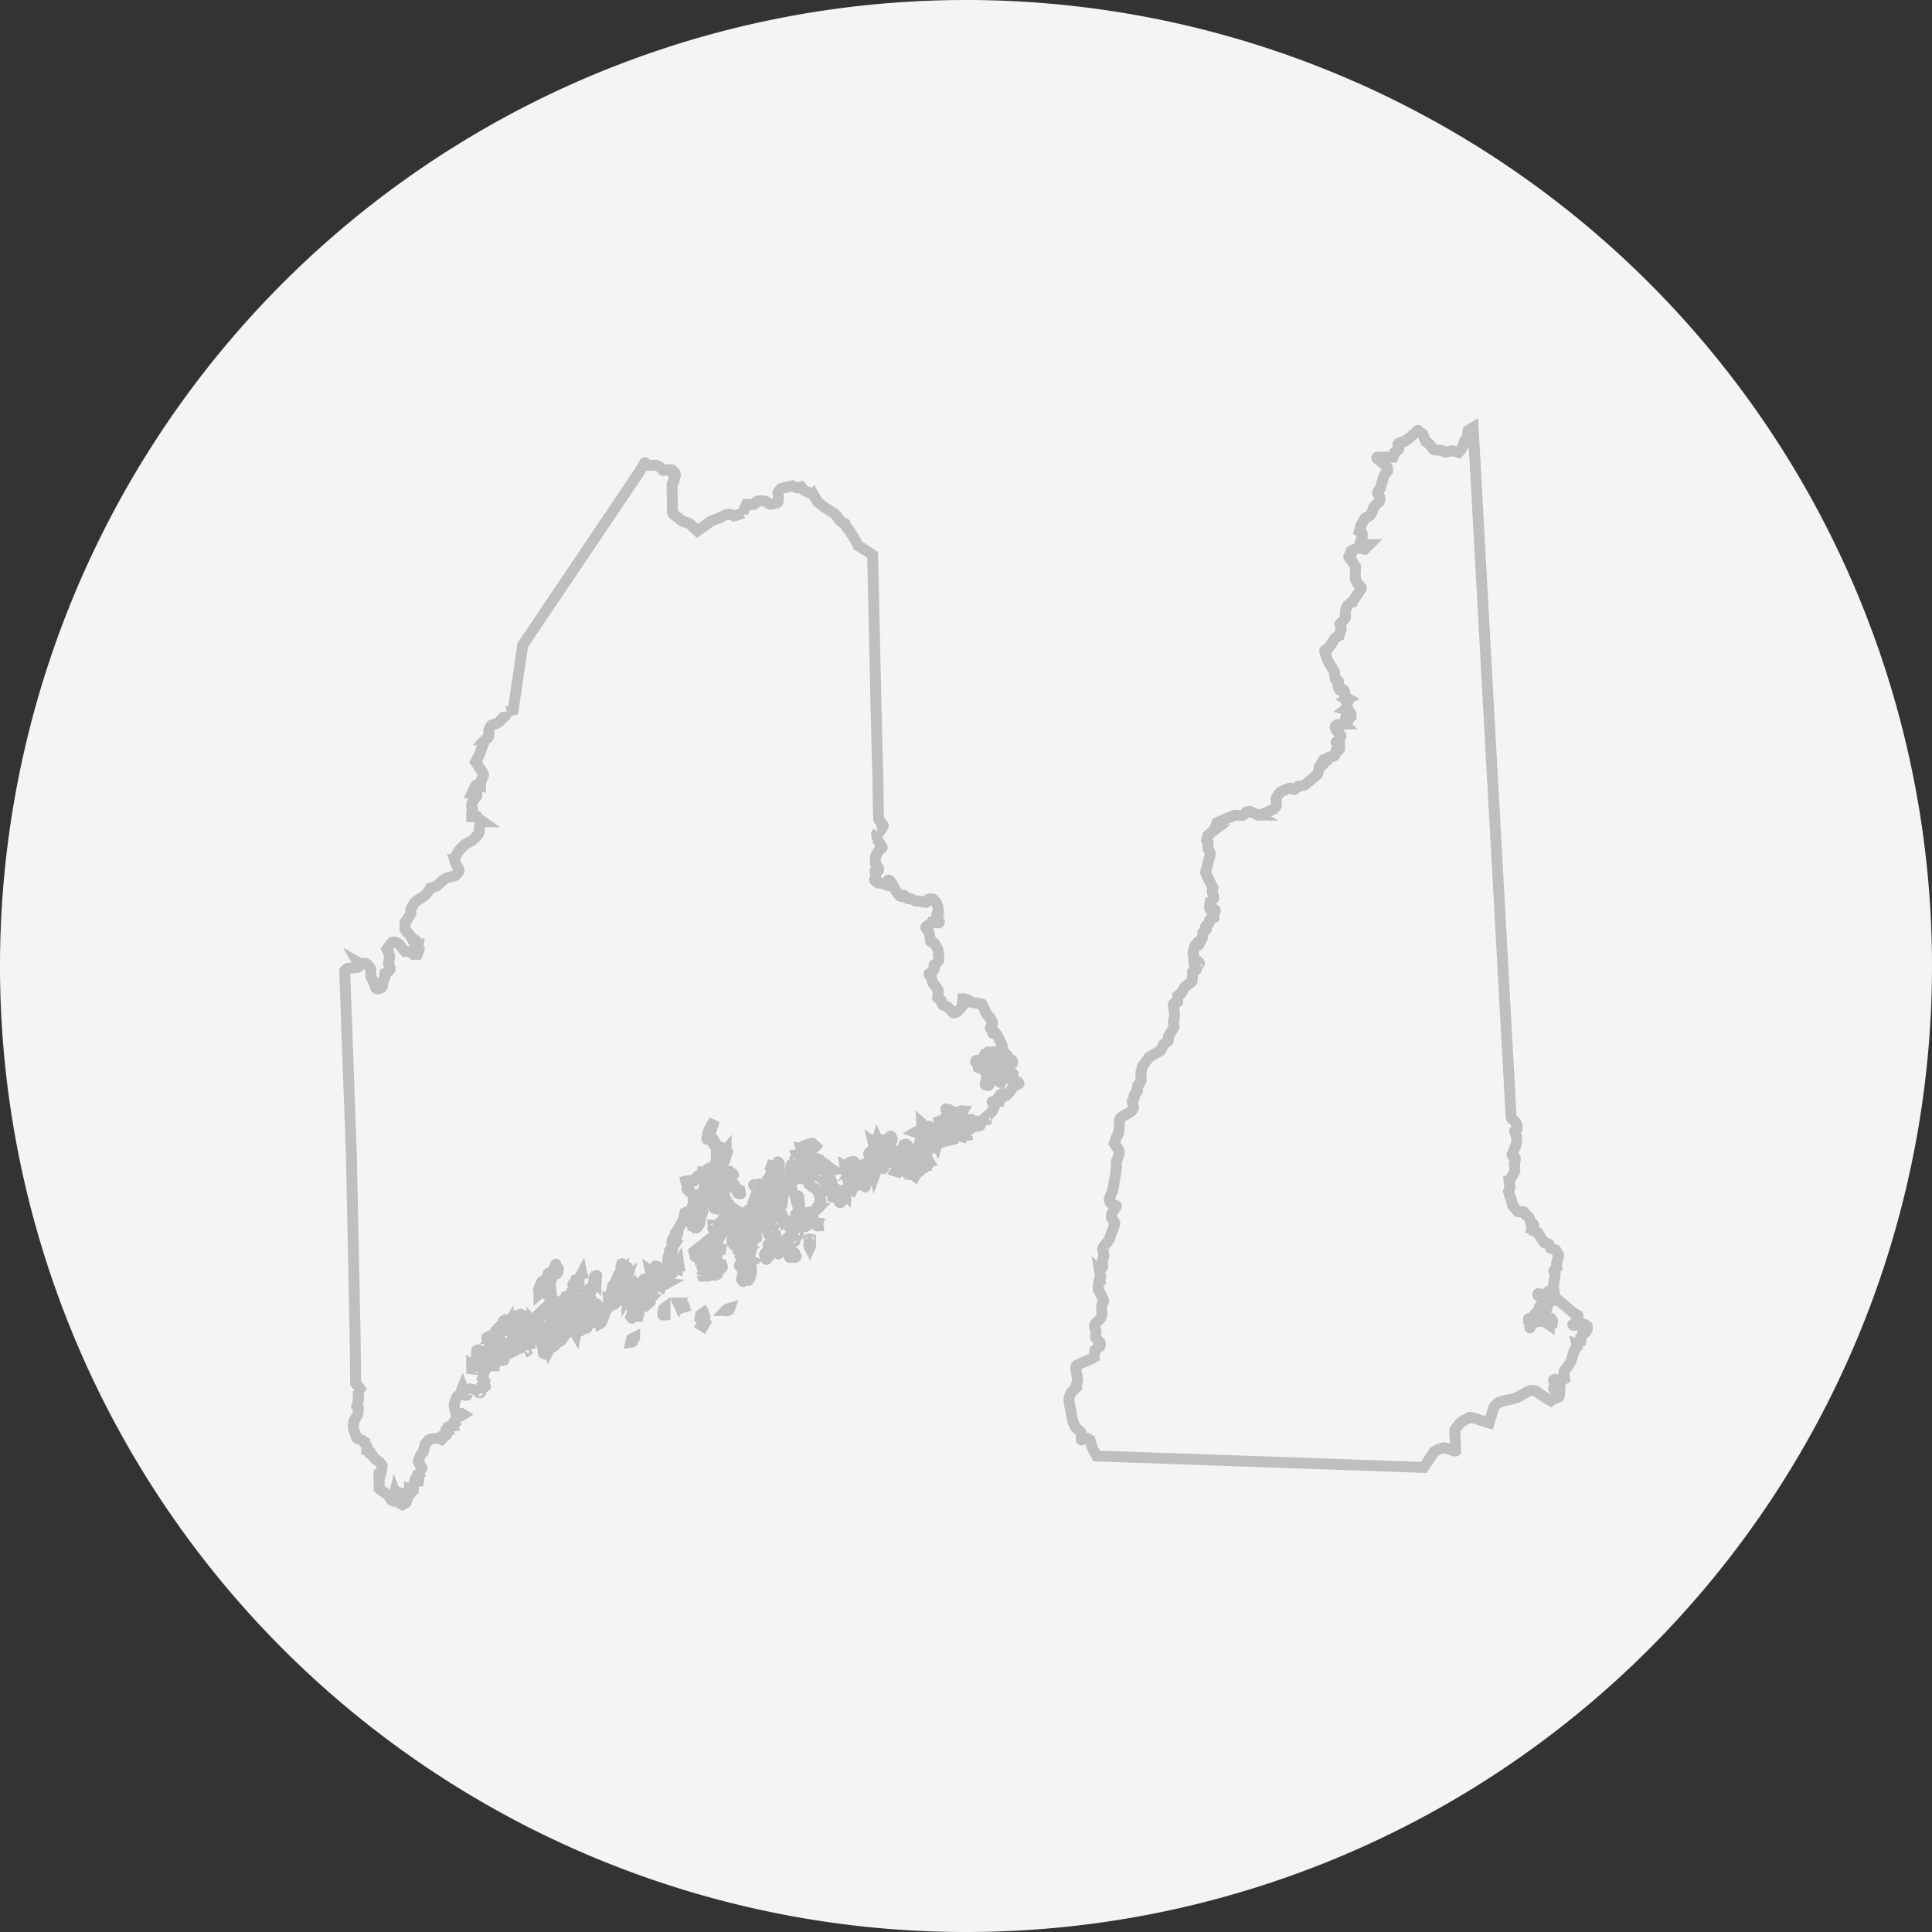 <?xml version="1.0" encoding="UTF-8"?> <svg xmlns="http://www.w3.org/2000/svg" width="177" height="177" viewBox="0 0 177 177"><rect x="0" y="0" width="177" height="177" fill="#333333" stroke="none"/><g id="Group_15892" data-name="Group 15892" transform="translate(-372.026 -3050.048)"><path id="Screen_Shot_2022-08-05_at_6.17.05_PM" data-name="Screen Shot 2022-08-05 at 6.17.05 PM" d="M496.238,1679.408h0a88.5,88.5,0,0,1,89.348,87.644h0a88.5,88.5,0,0,1-87.644,89.348h0a88.5,88.5,0,0,1-89.348-87.644h0A88.5,88.5,0,0,1,496.238,1679.408Z" transform="translate(-36.564 1370.644)" fill="#f4f4f4"></path><g id="Group_15888" data-name="Group 15888" transform="translate(-36.564 1370.644)" opacity="0.4"><g id="Group_15887" data-name="Group 15887"><path id="Path_3086" data-name="Path 3086" d="M440.43,1768.115c-.1.029-.263.222-.263.222l.615,16.929.348,16.849.039,3.994.4.516-.158.193a6.208,6.208,0,0,1,.034.766c-.025.137-.154.63-.154.63s.161.136.136.273a2.652,2.652,0,0,1-.1.575c-.078.192-.315.441-.34.633a1.832,1.832,0,0,0,.034.766c.081.108.193.627.3.708s.374.133.454.187a5.414,5.414,0,0,1,.431.57l-.023.356s.373.134.374.216a2.859,2.859,0,0,0,.351.516s.7.486.7.7a3.976,3.976,0,0,1-.152.74s-.188-.19-.16,0,.039,1.231.039,1.231l-.006.1s.824.607.844.628.25.38.25.38a2.118,2.118,0,0,0,.22.135,1.486,1.486,0,0,0,.319-.085c0-.021-.081-.1-.088-.136s.059-.117.025-.144a1.083,1.083,0,0,1-.161-.217,1.28,1.28,0,0,1,.031-.213l.122.328.16.019-.032.116.12.061s-.086.028-.092.048a.589.589,0,0,0,.015.219,1.607,1.607,0,0,0,.279-.037l.023.321.087.047.357-.2.148-.494-.054-.136s.127.046.126.026a2.994,2.994,0,0,1,.2-.269s-.108-.136-.088-.143.16.04.16.019-.008-.157-.008-.157l-.24.016s.025-.192.045-.192a2.057,2.057,0,0,0,.346.024c0-.021.14-.644.14-.644l.366-.011s.038-.144.012-.15-.227-.087-.227-.087l.1-.336.185-.111-.041-.178a3.514,3.514,0,0,0,.263-.33c0-.028-.332-.572-.332-.592s.214-.6.214-.6.19-.235.223-.262a7.264,7.264,0,0,0,.186-.713l.283-.352a1.04,1.04,0,0,1,.331-.161c.093-.021.578-.073.611-.067s.281.127.281.127l.388-.366-.061-.136.112-.076-.008-.185.153-.043s-.076-.218-.049-.266a.688.688,0,0,1,.184-.132l.339-.037s-.041-.143-.015-.164.146-.1.146-.1l-.048-.088.3-.414a3.819,3.819,0,0,0,.549-.285c-.033-.021-.14-.109-.18-.088s-.37.291-.37.291a.893.893,0,0,1-.087-.108.987.987,0,0,1,.018-.165l.213.026a3.136,3.136,0,0,1-.281-.182,1.351,1.351,0,0,1-.109-.287,3.784,3.784,0,0,1-.024-.471c.019-.035.233-.639.253-.659s.468-.374.468-.374-.061-.164-.062-.184.1-.261.1-.261l.075.2s.192-.084.192-.049-.09.295-.09.295a1.264,1.264,0,0,0,.1.265c.034.027.14-.008.14-.035a1.546,1.546,0,0,1-.042-.185c.006-.027.058-.192.118-.213s.422-.27.422-.27l.071-.295s-.024.349.037.376a.439.439,0,0,0,.193.066.59.59,0,0,0,.226-.057c.059-.028.217-.166.237-.166s.148.121.181.1a1.243,1.243,0,0,0,.218-.153c0-.02-.109-.238-.109-.279a1.026,1.026,0,0,1,.058-.192l-.209-.245a4.555,4.555,0,0,0,.148-.514c-.013-.027-.263-.449-.263-.449l.025-.171-.167-.06s-.218.118-.212.139.029.177.029.177-.082-.129-.094-.1-.026.137-.046.137-.4-.044-.4-.044l0-.144a.406.406,0,0,0,.226-.022c.093-.049.152-.18.171-.2s.312-.153.284-.235-.2-.265-.182-.285.1-.234.077-.24-.14-.013-.146-.04a3.023,3.023,0,0,1,.028-.5c.02-.013.125-.1.132-.076s.065.471.065.471.13-.227.151-.206.147.087.18.053a.314.314,0,0,0,.058-.165,1.124,1.124,0,0,0-.109-.218s.087.061.113,0,.368-.5.368-.523a4.769,4.769,0,0,1-.032-.52,1.349,1.349,0,0,1,.291-.16c0,.021-.043.329-.017.322s.494-.5.494-.5a.6.6,0,0,0,.072-.117c0-.021-.081-.164-.041-.164a4.108,4.108,0,0,0,.451-.114.382.382,0,0,0,.025-.178c-.007-.027-.062-.136-.062-.136s.238-.2.251-.221,0-.219.031-.247.218-.18.211-.125-.331.79-.331.79.133-.022.166-.07a2.5,2.5,0,0,1,.184-.2s.025-.144.045-.145.127.1.134.081a.406.406,0,0,1,.032-.062,1.482,1.482,0,0,0,.03.3.629.629,0,0,0,.132-.131c.006-.021,0-.2.05-.247s.166-.07.206-.1.347-.557.347-.557l.14.026.2-.18s.093-.048.08.02-.47.914-.47.914.433-.592.507-.593.193.067.253.052.3-.276.3-.242-.481,1.113-.481,1.113-.166.056-.192.1a4.27,4.27,0,0,1-.149.467c-.059.089-.446.627-.465.681a1.542,1.542,0,0,0-.031.247s.277-.222.291-.194-.083.424-.043.4a2.107,2.107,0,0,0,.335-.366c0-.034-.122-.266-.109-.293s.369-.407.395-.469a4.012,4.012,0,0,0,.055-.473l.107.081.256-.406c.013-.02-.03-.266-.017-.293l.248-.529,0,.355s.094.074.107.04.071-.144.085-.117a2.021,2.021,0,0,1-.037.349,1.436,1.436,0,0,1-.083.336c-.013-.02-.1-.4-.123-.347s-.143.363-.142.4.087.1.087.142-.687,1.163-.719,1.238-.148.481-.148.481.12.04.126.019a6.539,6.539,0,0,1,.26-.687c.046-.048.328-.44.367-.468s.1-.083.126-.056,0,.185.022.184.106-.028.105-.076.321-1.248.335-1.22.215.285.189.34a2.55,2.55,0,0,0-.154.528c.026.013.287.127.286.065s.123-1.724.123-1.724l.145-.138a1.751,1.751,0,0,0,.042.177c0-.027.011-.246.084-.247s.213,0,.173.073-.151.2-.15.234.061.143.041.15-.08-.047-.086.042-.084.3-.076.377.015.24.075.246.337-.209.337-.209a3.747,3.747,0,0,0-.3.674c.053,0,.145-.1.2-.064a.156.156,0,0,1,.081.122c0,.041-.012.117-.046.1s-.24-.093-.26-.052-.125.138-.124.172.108.211.1.259-.09.309-.09.309l.08.04s.045-.164.072-.1a.426.426,0,0,1,.069.252c-.019.1-.123.343-.07.322s.35-.242.311-.167-.248.454-.221.522.1.156.1.218-.064.233-.024.267.287.107.274.059-.063-.287-.017-.315.344-.2.33-.235a2.255,2.255,0,0,1-.035-.226s.068.123.1.136.22.019.239-.009.205-.166.205-.2a.956.956,0,0,0-.135-.19l-.158.172s-.067-.04-.048-.1.124-.323.124-.323l.06.048.058-.151-.232-.593s.2.114.174.08-.077-.375-.137-.388-.013-.028-.06-.014-.111.166-.111.166l-.041-.164s-.154-.012-.068-.054.172-.077.165-.132-.108-.2-.082-.252.144-.213.157-.255.074-.623.074-.623-.048-.2-.068-.2-.193-.012-.186.008.021.13-.025.158-.152.124-.153.07-.033-.041.006-.117.092-.137.15-.227a2.522,2.522,0,0,0,.081-.664c0-.1-.027-.7-.027-.725s-.113.042-.113.042a2.066,2.066,0,0,1-.175-.176c-.006-.02.061-.671.061-.671a1.83,1.83,0,0,0-.118.2c-.013.041-.087.021-.16.029a.544.544,0,0,0-.238.153,2.358,2.358,0,0,1-.283.276c0-.027.012-.185.011-.233s-.048-.17-.048-.218a2.681,2.681,0,0,1,.136-.357s.227.162.233.107.022-.547.075-.548.175.156.266.039.08-.733.252-.769a.718.718,0,0,1,.313,0s.305-.831.311-.79.077.376.117.382.133-.042.121.047,0,.226-.064.281-.065.2-.158.2a.573.573,0,0,0-.278.1c0,.021-.26.714-.259.8s.109.922.109.97.171,1.155.171,1.2.081.724.087.744,0,.281.01.315-.2.624-.173.672.162.2.162.2a2.147,2.147,0,0,1,.1-.356c.02.006.166.026.167.06a3.845,3.845,0,0,0-.127.644c.034.054.195.887.195.887l.044-.274s.184-.173.179-.07-.09.315-.031.281.552-.669.552-.669-.018-.472-.018-.492.238-.844.238-.844l-.253-.038-.391.79s.224-.871.223-.926a2.691,2.691,0,0,0-.144-.491,3.693,3.693,0,0,0-.189.44l-.313-.811s.18.114.207.073.04-.6.08-.637a.38.38,0,0,1,.159-.042s-.03.369-.036.4.055.129.061.095.124-.206.137-.248a4.568,4.568,0,0,1,.042-.465c.033-.076.007-.034.093-.056s.166.005.179-.043-.021-.1.039-.1.18.059.159.005a.569.569,0,0,1-.015-.164l.126-.056s.4-.845.378-.852-.148-.128-.121-.135.185-.071.185-.091.077-.3.077-.3l.305-.119.241-.447.084.437a.333.333,0,0,0-.132.015c-.033.021-.257.3-.257.3s.06.054.061.095a1.152,1.152,0,0,1-.164.234s-.347,1.248-.314,1.275.225-.146.345-.106a2.608,2.608,0,0,1,.447.174c-.006.02-.05.335-.063.383a.517.517,0,0,1-.078.131l-.217-.381s-.232-.011-.225.091-.1.911-.1.931a1.566,1.566,0,0,1-.238.16,1.439,1.439,0,0,1,.24.1c.007.021-.037.247-.01.267a2.711,2.711,0,0,0,.3.168c.02,0,.305-.181.305-.126s-.085.179-.064.254.136.292.142.231a3.1,3.1,0,0,1,.22-.659c.04,0,.172-.063.186,0a5.594,5.594,0,0,1-.033.692c-.013.027-.153.069-.152.1s-.038.232,0,.232.187.039.206-.022.247-.639.246-.666a1.108,1.108,0,0,0,0-.267c-.02-.054-.262-.374-.27-.428s.07-.411.056-.439.177-.289.183-.336a.973.973,0,0,0-.062-.226s-.29.318-.29.27.358-1.508.378-1.522.185-.07.218-.139a1.6,1.6,0,0,0,.143-.364,5.271,5.271,0,0,1,.041-.527c.013-.027.238-.194.238-.159s-.067.636-.067.691a.542.542,0,0,1-.084.254c-.046.055-.309.379-.322.4s-.245.72-.245.754a.659.659,0,0,0,.041.137s.212-.139.2-.03-.1.87-.085.89.1.7.106.724-.07.234-.043.288.182.224.181.176a2.228,2.228,0,0,0,.1-.473c-.027-.088-.168-.149-.168-.224s.154-.494.135-.48a.854.854,0,0,1-.16.029s-.081-.15-.041-.164.213.026.212-.077.055-.445.055-.445l.03.273s.177-.179.158-.111a2.983,2.983,0,0,0-.146.72c.047.047.094.122.12.081s.205-.153.211-.221.011-.294.011-.294.005-.117.046-.008a2.317,2.317,0,0,1,.076.28,2.43,2.43,0,0,0-.2.351c-.006.055.175.887.175.887s.126-.069.145-.111.293-.721.286-.741a1,1,0,0,0-.121-.122.092.092,0,0,0,.132-.029,1.45,1.45,0,0,0,.091-.253s.08.04.093.019.123-.411.149-.439.133-.665.133-.665l-.133-.005-.007-.082s.159.005.2-.1.17-.973.23-1.008l.2-.118-.109.364s.047.088.08.04.478-.689.478-.716a2.331,2.331,0,0,0-.262-.257,2.2,2.2,0,0,0,.1-.248,2.038,2.038,0,0,1,.3-.331,2.847,2.847,0,0,0-.035.459c.02.013.126.033.126.012s.078-.158.065-.219-.011-.431-.025-.458-.187-.142-.188-.176a1.145,1.145,0,0,1,.064-.288c.02-.007.073-.015.08.006a1.787,1.787,0,0,0,.089.218c.02.027.339.044.366.072s.042.266.063.307a.845.845,0,0,1-.109.418,2.651,2.651,0,0,0-.356.325,1.266,1.266,0,0,0,.219.005l.145-.111s-.161.5-.2.59a3.289,3.289,0,0,0-.107.582v.13s.093.02.112-.042.163-.33.163-.33.016.246.076.239a.98.98,0,0,0,.29-.208c.014-.027.044-.288.064-.274s.055.116.141.074a1.152,1.152,0,0,0,.237-.242s.059-.021.04.061a2.435,2.435,0,0,1-.249.386l.093.006-.109.377.1.04-.142.412a.094.094,0,0,0,.079-.015c.04-.028.111-.206.158-.261s.212.018.211-.1a3.491,3.491,0,0,0-.063-.355c0-.048.116-.364.15-.33s.076.273.109.259.159-.07.178-.111.09-.336.1-.364.112-.062.119-.117-.022-.225,0-.239.188.135.208.128.232-.023.238-.092.189-.4.189-.453-.057-.328-.057-.328.148.109.193.033.262-.509.282-.5.233.039.207.08-.045.219-.078.22-.174-.081-.167-.019a2.485,2.485,0,0,1-.115.493c-.026.055-.472.6-.452.613s.212-.057.172.012a3.263,3.263,0,0,1-.269.3s-.107-.061-.14,0-.1.323-.123.336-.206.023-.219.044a2.594,2.594,0,0,0-.1.3c0,.02.108.094.1.115a.471.471,0,0,1-.039.1c-.019.034-.292,0-.3.023s-.026.124.014.123.186-.063.16.019-.085.186-.064.227.182.272.182.272-.131.179-.072.151a2.034,2.034,0,0,0,.436-.3c.026-.062.037-.315.084-.261s.156.313.222.244a2.515,2.515,0,0,0,.249-.351c.026-.055.09-.295.057-.3a1.922,1.922,0,0,1-.306-.017c.007-.021.336-.373.336-.373l-.081-.1.089-.4.062.2s.134.1.16.04.018-.226.124-.241a4.864,4.864,0,0,0,.565-.012,1.906,1.906,0,0,0,.308-.516c-.02-.013-.328-.147-.328-.147a1.191,1.191,0,0,0,.1-.3,3.493,3.493,0,0,0-.176-.306s.232-.084.233.005.031.437.084.389.244-.167.244-.126-.116.3-.1.3.067.054.146.026a.947.947,0,0,0,.324-.154c.046-.062.079-.158.058-.2s-.121-.2-.1-.211.172-.022.185-.049-.014-.1-.014-.1.119-.063.146-.083.2-.508.2-.508a.929.929,0,0,0-.332.044c-.153.056-.536.326-.549.272a5.28,5.28,0,0,1,.013-.657c.013-.041.078-.192.078-.192s.141.115.181.094a1.366,1.366,0,0,0,.142-.426c-.02,0-.233.03-.233.03s-.067-.081-.034-.095.179-.057.2-.091.01-1.047.1-.979a2.088,2.088,0,0,1,.255.312l.086-.124s-.094-.095-.1-.129.091-.254.1-.3-.122-.259-.122-.286.158-.172.165-.138.081.177.087.129a2.232,2.232,0,0,1,0-.356c.026-.041.576-.963.569-1.024a2.071,2.071,0,0,1,.088-.521.963.963,0,0,1,.225-.091s.034.15.067.088.277-.3.29-.338.181-.46.181-.5-.013-.629-.027-.7a.679.679,0,0,0-.1-.211c-.033-.055-.449-.365-.449-.386a1.3,1.3,0,0,1,.105-.172,2.761,2.761,0,0,1-.212-.593c.047-.014.651-.061.651-.061s.067.075.1.068.315-.5.381-.5.293.052.339-.031a1,1,0,0,0,.064-.281,1.111,1.111,0,0,0,.226.011c.027-.013.164-.275.184-.282s.244-.166.258-.119a.894.894,0,0,1,.035.157,1.694,1.694,0,0,1-.177.262s-.09.343-.03.335a6.537,6.537,0,0,0,.746-.458c-.026,0-.265.016-.259-.059s-.248-.224-.176-.279.409-.3.423-.325.039-1.417.039-1.417-.479-.761-.5-.775-.387-.05-.38-.085.088-.534.133-.658.111-.261.15-.35.412-.715.412-.715l-.446,1.406a.9.9,0,0,0,.049.191,1.461,1.461,0,0,1,.26.093c.1.068.251.566.325.6s.514.214.514.214l.177.409.2-.235a.97.97,0,0,1,.115.184c-.007.021-.245.85-.277.905s-.244.263-.27.318-.159.706-.159.706l.069.327s-.141-.149-.2-.039-.116.377-.135.391-.133.043-.159.084a3.115,3.115,0,0,0-.049.445s.126.013.133.033-.132.131-.151.22-.131.186,0,.24.253.066.306.017a1.018,1.018,0,0,0,.131-.234l-.128-.156s.346.038.385-.065.01-.308.109-.432.177-.234.29-.256.193,0,.219-.063a.876.876,0,0,0,.063-.329c-.014-.082-.121-.191-.1-.218s.045-.117.152-.063.355.27.329.3-.258.1-.258.174-.062.438,0,.485.261.114.294.162a1.332,1.332,0,0,1,.136.286c0,.034.429.344.436.385a1.221,1.221,0,0,1,.036.253c-.013.028-.233-.059-.233-.059l-.177-.368s-.174-.1-.227-.128a.576.576,0,0,1-.135-.156s.075.109-.005.1-.334-.147-.381-.153-.2-.238-.215-.217a2.9,2.9,0,0,0-.326.646c.034.061.215.176.215.2s-.079.062-.066.1.128.156.082.218-.031.233-.138.125-.331-.448-.383-.427-.154-.033-.1.062.208.114.135.184-.43.243-.456.325-.1.371-.069.4.114.088.114.115-.092.1-.092.131,0,.191.042.225.447.112.447.064.031-.246.031-.246.232,0,.232-.016a2.107,2.107,0,0,1,.1-.391c.013.027.022.266.048.225s.17-.343.17-.343.073-.015.073.04-.071.2-.051.212.074.1.1.034.078-.247.1-.213a2.239,2.239,0,0,0,.17.388c.04.013.469.351.489.364s.176.266.176.266-.015-.151.045-.138.087.095.187.149a3.981,3.981,0,0,0,.58.138,1.048,1.048,0,0,1,.091-.261c.033-.021.224-.187.185-.111a4.368,4.368,0,0,0-.169.433c0,.02-.039.068.021.116s.742.375.742.4a.676.676,0,0,0,.062.211c.027.028.287.087.287.121s-.152.063.015.164.381.249.388.188-.044-.431-.125-.485-.307-.113-.334-.154a1.835,1.835,0,0,1-.05-.335s.059-.1.093-.048a2.11,2.11,0,0,0,.309.332c.06.027.14.026.16-.022a.182.182,0,0,0-.022-.178c-.048-.088-.108-.136-.128-.2s-.012-.478-.032-.478-.113-.006-.113-.006l-.018.212s-.166.036-.166.015-.244-.483-.244-.5a1.235,1.235,0,0,1,.01-.295c.026-.075.327-.618.313-.639a1.847,1.847,0,0,0-.109-.313.079.079,0,0,0-.126.035c-.032.076-.226.693-.226.693s-.165.132-.172.111.383-.995.382-1.091a.733.733,0,0,0-.11-.348c-.06-.081-.228-.257-.2-.258a.209.209,0,0,1,.186-.008,4.283,4.283,0,0,0,.615.261,2.712,2.712,0,0,0,.05-.329l.385,0,.043-.39.126-.07a2.436,2.436,0,0,1,.149-.425.227.227,0,0,1,.081.17,3.256,3.256,0,0,1-.089.363c-.013.069.123.437.1.505a3.1,3.1,0,0,0-.136.385.369.369,0,0,0,.082.2c.02,0,.127.047.173-.015a.852.852,0,0,0,.078-.131s-.067-.04-.067-.061.068-.541.068-.568-.152-.525-.152-.525.132-.125.132-.159-.017-.355-.017-.355a2.166,2.166,0,0,0-.124-.423c-.04-.034-.441-.263-.441-.263s.46.078.513.077.374.175.374.154.1-.514.1-.493.127.128.127.149-.106,2.087-.106,2.087.1.108.147.115a1.552,1.552,0,0,0,.449-.394c.006-.062.023-.384.023-.384s.24.149.26.128a2.569,2.569,0,0,0,.3-.407c0-.047-.1-.505-.085-.573s.1-.555.129-.48.086.731.087.751a.346.346,0,0,0,.107.17c.047.02.148.074.16.012s.032-.191.032-.191a4.849,4.849,0,0,0,.521.22c.039-.007.357-.2.357-.2s-.314-.085-.307-.127-.074-.074-.062-.129.386,0,.366-.038a2.936,2.936,0,0,0-.125-.525c-.054-.041-.088-.143-.174-.142s-.5.025-.5.025.212-.1.158-.152a2.929,2.929,0,0,1-.208-.264s.072-.076.072-.111a1.439,1.439,0,0,0-.035-.17s.179-.009.2.032.249.374.249.374l.4-.072s.1.183.081.211-.173-.012-.132.09.064.136.137.293a2.706,2.706,0,0,0,.5.528c-.007-.02.008-.574-.006-.595s.094.027.126-.062a1,1,0,0,0,.029-.4c-.027-.034-.928-.477-.969-.538s-.177-.47-.177-.47a.479.479,0,0,0,.212-.016c.06-.035.164-.248.19-.262a3.721,3.721,0,0,1,.617-.183c.04.02.329.291.329.291s-.066.089-.126.062a3.293,3.293,0,0,0-.387-.181c-.034.008-.246.071-.258.14a1.016,1.016,0,0,0-.03.328.491.491,0,0,0,.142.313,3,3,0,0,0,.509.4,1.508,1.508,0,0,1,.347.1c0,.028-.171.221-.17.241a.789.789,0,0,0,.035.28c.041.075.21.313.21.313s-.085.192-.065.185l.457-.127a1.4,1.4,0,0,1-.108-.225c0-.034.023-.41.023-.41a3.891,3.891,0,0,1,.421.3c.028.048.108.081,0,.11s-.159.056-.132.083.169.135.188.115a.88.88,0,0,0,.058-.158l.435.269s-.2.029-.212.091a1.042,1.042,0,0,0-.075.486,4.406,4.406,0,0,0,.13.45c.034.062.081.075.081.137s-.078.13-.05.322a2.43,2.43,0,0,0,.2.6c.04.055.108.116.127.081a.429.429,0,0,0,0-.191.744.744,0,0,0-.055-.2s.08-.056.106-.049.214.107.2.162a5.288,5.288,0,0,0-.053.657c.014.062-.026.09.034.123s.174.06.181.087a1.962,1.962,0,0,0,0,.219c.013.014.067.075.086.034s.2-.153.217-.242a2.848,2.848,0,0,0,0-.417s.006-.075.073-.062a.841.841,0,0,1,.214.134,4.433,4.433,0,0,0-.005-.513c-.02-.02.159-.124.151-.192a1.5,1.5,0,0,0-.182-.313s.1.06.14.039.131-.192.165-.124a2.083,2.083,0,0,0,.116.34.7.7,0,0,0,.188.177l.143-.33s.213.025.166-.015a1.778,1.778,0,0,1-.2-.34c-.02-.055-.133-.656-.133-.656s-.1.076-.119.056-.135-.2-.167-.149-.077.322-.117.275a6.667,6.667,0,0,1-.243-1.024,1.122,1.122,0,0,1,.187.122,2.144,2.144,0,0,0,.056.286c.02.034.121.136.174.088a2.468,2.468,0,0,0,.2-.522c0-.028-.217-.333-.143-.341s.384-.079.385-.024-.035.465-.035.465l-.125.186s.033-.014.094.068a2.522,2.522,0,0,1,.184.5,5.144,5.144,0,0,0,.173.655,1.624,1.624,0,0,0,.181.142.245.245,0,0,0,.084-.165c0-.062-.011-.561-.006-.629a2.091,2.091,0,0,0,.07-.343c-.02-.034-.154-.162-.155-.19s-.015-.177.032-.171.087.1.123.047.1-.255.141-.275.205-.119.166-.05a.621.621,0,0,0-.1.323c.021.081.157.408.157.408s-.214-.059-.2.016a1.335,1.335,0,0,1,.064.43c-.032.076-.133-.026-.071.151s.194.833.22.73.3-1.254.3-1.343a5.481,5.481,0,0,0-.211-.573c0-.02-.028-.109.039-.1s.2.073.232.032.158-.227.152-.172-.057.287-.1.3-.093-.041-.092.028-.012.164.021.177.094.075.147.033a1.018,1.018,0,0,0,.2-.268,3.969,3.969,0,0,0-.006-.568,2.025,2.025,0,0,0-.21-.422c-.054-.034-.161-.115-.161-.135s.065-.145.1-.145a.24.24,0,0,1,.147.115c.04.068.068.191.1.143a1.459,1.459,0,0,0,.137-.316c0-.041-.1-.293-.083-.335s.145-.117.192-.084.37.469.35.428a1.593,1.593,0,0,1,0-.3.233.233,0,0,0-.081-.15c-.047-.033-.3-.092-.328-.12a1.348,1.348,0,0,1-.122-.32c.02.014.2.183.234.141a3.526,3.526,0,0,0,.149-.384s.306.688.3.633.08-.671.08-.671l.12-.042,0-.3s.171.559.185.607-.106.015-.112.124.083.334.051.4-.238.2-.3.338a.628.628,0,0,0,.024.445c.04.02.221.114.26.018a3.3,3.3,0,0,0,.056-.4c.012-.034-.074-.067-.074-.067s.238-.078.251-.153.042-.466.055-.514.269-.344.255-.385-.1-.191-.081-.2.151-.2.2-.125.128.2.1.3a7.284,7.284,0,0,0-.275,1.138c.047.061.3.312.294.353s-.117.056-.124.111a2.437,2.437,0,0,0-.029.41c.02.014.171.108.159.06s.057-.472.123-.466.166-.063.134.054-.13.363-.13.363.054.061.08.061.192-.1.2-.139.132-.787.145-.808.039-.117.139-.09.121.149.16.1.16-.665.2-.673.218-.084.266-.016.028.192.1.232.233.059.214.107-.238.174-.244.249,0,.157,0,.157l.119-.008-.044.185,1-.153s.164-.159.131-.2-.23-.4-.23-.4.272-.782.271-.844a1.109,1.109,0,0,0-.149-.292,3.271,3.271,0,0,0-.374-.161.851.851,0,0,1,.152-.07c.027,0,.5.071.493.016a7.749,7.749,0,0,1-.081-.793,1.087,1.087,0,0,1,.289.394c.022.137-.077.247-.063.316s.054.17.07.115.364-.6.4-.517.215.258.222.313-.095.4-.055.417.318-.037.379.017.162.266.182.272a4.85,4.85,0,0,0,.416-.264.267.267,0,0,0,0-.15c-.027-.055-.328-.257-.3-.339a1.545,1.545,0,0,0,.11-.35c0-.075-.064-.376-.064-.376s.338-.14.3-.03-.163.316-.1.336.18.005.167.053-.105.152-.1.172.166,0,.14.074a1.117,1.117,0,0,0-.1.3c-.012.13.2.682.259.627s.2-.18.2-.262a3,3,0,0,1,.068-.452c.013-.021.086-.1.133-.043s.008.192.088.171.211-.187.19-.235a1.543,1.543,0,0,0-.267-.209l.051-.151s.153.005.14-.036a1.392,1.392,0,0,0-.089-.252c-.02-.007-.174-.1-.168-.128s.1-.241.064-.24-.412.011-.4-.024.132-.111.145-.179a3.268,3.268,0,0,0,0-.342c0-.075-.156-.313-.063-.287s.292,0,.287.107-.076.363-.036.418a.353.353,0,0,0,.267.12c.08-.021.146-.035.133-.056s-.108-.095-.1-.143.061-.226.1-.206.1.205.259.148.457-.216.483-.216.186-.057.14.039a1.932,1.932,0,0,0-.149.351c-.006.068.054.088.054.17s-.03.322-.063.329-.26-.134-.266-.025.029.212.062.218.132-.076.2-.063.106-.022.14.06.167.744.28.722.51-.155.457-.189-.261-.141-.268-.209a1.753,1.753,0,0,1-.018-.492c.039-.014.383-.237.385-.072a2.111,2.111,0,0,0,0,.362c.021.109.109.266.182.265s.651-.075.6-.156-.381-.2-.295-.264a6.748,6.748,0,0,1,.862-.227s.077-.377.123-.391a3.818,3.818,0,0,0,.4-.4c.026-.034.234-.529.24-.549a.151.151,0,0,0,0-.1c-.014-.048-.322-.223-.249-.223s.658-.027.658-.027.038-.185,0-.212-.2-.06-.14-.088.265-.1.264-.146-.054-.15-.034-.171a.552.552,0,0,1,.2-.091c.02.014.063.321.129.286a1.372,1.372,0,0,0,.364-.229c.059-.082.5-.661.505-.7s.529-.252.523-.272-.088-.157-.108-.15-.365.161-.385.127a3.883,3.883,0,0,1-.144-.5,3.554,3.554,0,0,0,.089-.356c-.02-.021-.147-.1-.167-.074s-.2.194-.2.153a3.52,3.52,0,0,0-.018-.465c-.027-.027-.617-.589-.644-.6s-.093-.013-.1.028.469,1.042.45,1.1-.242.4-.249.42-.244.221-.271.2a7.9,7.9,0,0,1,.119-.815s-.2.138-.206.057a3.025,3.025,0,0,0-.091-.472c-.02-.02-.153-.005-.186-.039s-.143-.354-.169-.272a.756.756,0,0,0,.01.328c.02.034.223.361.223.361s-.08.048-.12.028-.175-.21-.208-.175-.065.11-.045.123.335.277.335.277l-.166-.012s-.171.193-.212.139-.125-.608-.165-.607-.214-.135-.2.029.185,1.332.033,1.334-.3-.025-.3-.073a2.252,2.252,0,0,1,.09-.281,2.308,2.308,0,0,0,0-.705,2.69,2.69,0,0,0-.2-.367,5.622,5.622,0,0,1-.521-.214c0-.027.137-.3.09-.315s-.193-.06-.24-.08-.128-.143-.108-.17.065-.117.132-.1.3.052.393.078a1.083,1.083,0,0,1,.394.2,3.019,3.019,0,0,0,.317.407,1.327,1.327,0,0,1,.109-.343c.027.007.141.088.161.074a.109.109,0,0,0,0-.137,1.386,1.386,0,0,0-.289-.332,3.687,3.687,0,0,1-.488-.269.364.364,0,0,1,.039-.089s.127.06.134.033-.068-.143.025-.1.569.384.568.329.065-.2-.035-.246a1.217,1.217,0,0,1-.361-.2c-.007-.041.018-.178.051-.172s.315.161.315.161.151-.213.171-.179a1.439,1.439,0,0,1,.163.4c-.006.082-.058.22-.037.24a1.456,1.456,0,0,0,.334.14c0-.02-.115-.135-.089-.184s.272-.112.3-.18a3.79,3.79,0,0,0,.062-.48c0-.027.178-.1.152-.09s-.128-.115-.128-.163.092-.151.017-.315-.353-.769-.387-.8-.216-.333-.236-.333-.225.1-.219.077.091-.247.031-.273-.268-.155-.254-.183.182-.343.182-.364a1.881,1.881,0,0,0-.185-.593,2.95,2.95,0,0,1-.323-.325c-.026-.028-.387-.893-.407-.92s-.953-.182-.986-.182a5.311,5.311,0,0,0-.495-.282.881.881,0,0,0-.28-.032c0,.021-.086.664-.112.719a3.158,3.158,0,0,1-.382.428c-.086.069-.364.188-.391.134a7.882,7.882,0,0,0-.591-.576,1.544,1.544,0,0,0-.34-.113c-.06-.013-.164-.415-.164-.415s-.361-.23-.361-.291a2.105,2.105,0,0,0,.073-.616,2.308,2.308,0,0,0-.29-.49c-.02-.034-.141-.135-.182-.2s-.143-.45-.184-.566-.2-.223-.2-.271.033-.055.2-.146a.618.618,0,0,0,.3-.379c.012-.1-.1-.259,0-.335a1.71,1.71,0,0,0,.389-.4,1.165,1.165,0,0,0-.011-.431c-.034-.061-.021-.089.018-.171a1.33,1.33,0,0,0-.192-.621c-.081-.109-.163-.32-.25-.381s-.3-.065-.307-.174a4.376,4.376,0,0,0-.148-.786c-.054-.1-.33-.427-.284-.489a1.4,1.4,0,0,1,.41-.285c.093-.021.151-.152.151-.152l.194.012s-.021-.1.065-.089.294.141.347.126.126-.076.051-.2-.249-.36-.23-.456.142-.4.148-.452a2.543,2.543,0,0,0-.112-.642,1.548,1.548,0,0,0-.35-.414,1.142,1.142,0,0,0-.459,0c-.019.014-.1.248-.176.282a3.68,3.68,0,0,1-.687-.13c-.026,0-.259.044-.306.01a4.34,4.34,0,0,0-.434-.222c-.047-.013-.232.037-.3,0s-.3-.312-.322-.319-.172.152-.252.119a1.777,1.777,0,0,1-.348-.284c-.054-.061-.542-1-.562-1.034s-.3-.285-.268-.141.231.476.152.491a1.59,1.59,0,0,1-.367-.1c-.087-.02-.127-.054-.24-.087a3.637,3.637,0,0,0-.48-.084c-.087-.006-.281-.223-.315-.257s.072-.09.1-.11-.073-.793-.047-.793.286.031.319-.031-.1-.32-.164-.409-.161-.142-.155-.285.041-.541.054-.6a6.305,6.305,0,0,1,.333-.571c.02-.021.272-.126.251-.2s-.412-.659-.446-.761a3.962,3.962,0,0,1-.065-.492l.118-.186a.689.689,0,0,0,.212-.071,2.347,2.347,0,0,0,.288-.495c0-.041-.356-.386-.4-.5a7.234,7.234,0,0,1-.062-.923l-.033-2.749-.091-3.261-.078-3.221-.314-13.964a.552.552,0,0,0-.189-.3c-.16-.135-1.043-.619-1.178-.782a11.271,11.271,0,0,0-.811-1.387,1.28,1.28,0,0,1-.351-.544,1.885,1.885,0,0,1-.508-.351,2.64,2.64,0,0,0-.485-.6c-.134-.081-.91-.566-1.017-.674s-.482-.324-.536-.433-.379-.68-.379-.68a6.032,6.032,0,0,1-.775-.294,3,3,0,0,1-.322-.352,2.661,2.661,0,0,1-.372.085,2.535,2.535,0,0,1-.454-.187l-.982.229s-.342.331-.315.413a2.823,2.823,0,0,1,.006.821c-.049.164-.554.224-.714.226s-.269-.3-.561-.3-.506-.05-.691.061-.1.22-.317.25a4.319,4.319,0,0,1-.612.006l-.338.769a3.935,3.935,0,0,1-.8.281,1.011,1.011,0,0,0-.666-.13,1.838,1.838,0,0,0-.608.306,7.454,7.454,0,0,0-.9.337c-.158.139-1.188.86-1.188.86l-.7-.677-.667-.213s-.241-.134-.268-.216-.616-.35-.644-.6.016-1.094-.014-1.367,0-1.122-.019-1.2.191-.275.19-.385a1.55,1.55,0,0,0-.029-.246s.185-.111.131-.275a.758.758,0,0,0-.307-.407,2.579,2.579,0,0,0-.469,0s-.291.116-.4-.008-.135-.2-.241-.259-.348-.161-.348-.161l-.186,0-.16,0-.345,0s-.349-.3-.348-.216-1.022,1.624-1.022,1.624l-7.421,11.015-2.728,4.048-.873,5.945-.584.17a.556.556,0,0,1-.182.412c-.185.139,0-.027-.185.139s-.157.275-.448.442-.557.169-.636.28a3.225,3.225,0,0,0-.208.439,3.206,3.206,0,0,1,0,.52c-.025.164-.237.249-.316.331a5.5,5.5,0,0,0-.416,1.044,8.183,8.183,0,0,1-.469.989s.728,1.06.729,1.142-.182.44-.233.632a1.626,1.626,0,0,0-.049.383s-.347-.106-.426,0-.339.688-.339.688l.4,0s.109.272-.05.383a1.717,1.717,0,0,0-.341.5c-.052.083-.1.439.005.52s-.057.383-.057.383l0,.383.487,0,.108.163.428.3a.906.906,0,0,0-.262.33c-.105.22-.023.384-.074.63s-.666.773-.666.773l-.574.306a4.169,4.169,0,0,0-.684.718c-.1.22-.367.551-.34.688a5.742,5.742,0,0,0,.192.545s.3.435.218.545-.213.358-.4.414-.82.227-.9.282-.369.332-.448.388a3.448,3.448,0,0,1-.317.276,4.8,4.8,0,0,1-.53.17,3.173,3.173,0,0,1-.5.661c-.211.166-.978.639-1,.721s-.314.55-.314.55l0,.41a6.555,6.555,0,0,1-.524.8l0,.246a.772.772,0,0,0,0,.383c.055.218.376.434.485.625a1.427,1.427,0,0,0,.455.378l.137.355.133,0-.05.3s.16.108.134.19l-.025.082-.156.385-.346,0-.322-.27-.449,0s-.218-.244-.326-.38a1.176,1.176,0,0,0-.349-.38c-.16-.08-.4-.16-.533-.049a4.541,4.541,0,0,0-.446.606,3.856,3.856,0,0,1,.245.627c0,.109-.126.658-.1.74s.216.326.112.518a1.065,1.065,0,0,1-.449.333,1.276,1.276,0,0,0,0,.328c.027.082-.1.165-.157.33s.005.52-.153.631-.5.2-.532.005a7.293,7.293,0,0,0-.435-.981,4.885,4.885,0,0,1-.006-.629c.025-.137-.351-.571-.485-.6s-.238.057-.318.058a2.239,2.239,0,0,1-.428-.188s.244.436.005.493S440.537,1768.087,440.43,1768.115Z" fill="none" stroke="#707070" stroke-width="1"></path><path id="Path_3087" data-name="Path 3087" d="M500.867,1776.842a1.152,1.152,0,0,0,.353.093c.06,0,.139-.1.138-.2a.257.257,0,0,0-.116-.259c-.107-.054-.259-.018-.273-.093a.9.9,0,0,0-.1-.286,1.634,1.634,0,0,0-.362-.264c0,.028-.036.418-.035.452a.828.828,0,0,0,.156.293c.046.027.173.06.18.08S500.78,1776.8,500.867,1776.842Z" fill="none" stroke="#707070" stroke-width="1"></path><path id="Path_3088" data-name="Path 3088" d="M496.487,1783.252c.027.082.029.246.109.266a3.357,3.357,0,0,0,.544-.074s-.041-.129,0-.15.178-.125.178-.125-.245.071-.286.023a2.49,2.49,0,0,0-.274-.2s-.146.077-.139.132.048.109.028.122S496.459,1783.17,496.487,1783.252Z" fill="none" stroke="#707070" stroke-width="1"></path><path id="Path_3089" data-name="Path 3089" d="M495.42,1783.618l.145-.159-.08-.061Z" fill="none" stroke="#707070" stroke-width="1"></path><path id="Path_3090" data-name="Path 3090" d="M495.66,1783.677h.14l-.042-.239Z" fill="none" stroke="#707070" stroke-width="1"></path><path id="Path_3091" data-name="Path 3091" d="M495.3,1783.934l.2-.05-.168-.2Z" fill="none" stroke="#707070" stroke-width="1"></path><path id="Path_3092" data-name="Path 3092" d="M494.328,1784.148l.085.157.08-.268Z" fill="none" stroke="#707070" stroke-width="1"></path><path id="Path_3093" data-name="Path 3093" d="M493.285,1784.316c.047,0,.08.026.146,0a.245.245,0,0,0,.112-.134.227.227,0,0,0,0-.134c-.007-.047-.034-.115.059-.1s.406.1.426.092.072-.124,0-.164a1.314,1.314,0,0,1-.254-.128,2.34,2.34,0,0,0-.235-.172c0,.031-.037.3-.037.3a.92.92,0,0,1-.126.042c-.02,0-.208-.213-.207-.167a1.793,1.793,0,0,1,0,.265C493.156,1784.071,493.238,1784.316,493.285,1784.316Z" fill="none" stroke="#707070" stroke-width="1"></path><path id="Path_3094" data-name="Path 3094" d="M494.011,1784.4a1.055,1.055,0,0,0-.24-.075c-.034.009-.385.135-.351.149s.151.087.176.094a.8.8,0,0,0,.236-.044A.389.389,0,0,0,494.011,1784.4Z" fill="none" stroke="#707070" stroke-width="1"></path><path id="Path_3095" data-name="Path 3095" d="M493.259,1785.007l-.032.1.133.04.064-.069Z" fill="none" stroke="#707070" stroke-width="1"></path><path id="Path_3096" data-name="Path 3096" d="M491.544,1784.466h-.106l0,.475h.106l0-.238Z" fill="none" stroke="#707070" stroke-width="1"></path><path id="Path_3097" data-name="Path 3097" d="M492.117,1785.284l-.163.371.114.06.164-.217Z" fill="none" stroke="#707070" stroke-width="1"></path><path id="Path_3098" data-name="Path 3098" d="M493.33,1785.663l.141.04.062.191.195-.05-.165-.292-.235-.107-.431,0-.032.13.319.1-.03.137Z" fill="none" stroke="#707070" stroke-width="1"></path><path id="Path_3099" data-name="Path 3099" d="M492.939,1785.673v.082l.074.088.065-.137Z" fill="none" stroke="#707070" stroke-width="1"></path><path id="Path_3100" data-name="Path 3100" d="M493.333,1785.9h-.147l-.03.151.081.116h.146Z" fill="none" stroke="#707070" stroke-width="1"></path><path id="Path_3101" data-name="Path 3101" d="M493.189,1786.225l-.031.123.145.026.081-.076Z" fill="none" stroke="#707070" stroke-width="1"></path><path id="Path_3102" data-name="Path 3102" d="M492.235,1785.765c.02.031.3,1.123.3,1.123a1.419,1.419,0,0,0,.284-.154c0-.027-.07-.314-.07-.314l.159-.083a5.1,5.1,0,0,1-.383-.434c-.007-.041-.005-.547-.005-.547A2.49,2.49,0,0,0,492.235,1785.765Z" fill="none" stroke="#707070" stroke-width="1"></path><path id="Path_3103" data-name="Path 3103" d="M491.65,1785.426l-.1.035.062.184.133-.063Z" fill="none" stroke="#707070" stroke-width="1"></path><path id="Path_3104" data-name="Path 3104" d="M491.83,1785.8l-.079.11.153.047.052-.079Z" fill="none" stroke="#707070" stroke-width="1"></path><path id="Path_3105" data-name="Path 3105" d="M491.785,1785.958l-.065.137.137.033.056-.086Z" fill="none" stroke="#707070" stroke-width="1"></path><path id="Path_3106" data-name="Path 3106" d="M492.1,1785.955l-.052.137.127.033.065-.086Z" fill="none" stroke="#707070" stroke-width="1"></path><path id="Path_3107" data-name="Path 3107" d="M492.049,1786.523l-.085.11.14.053.042-.083Z" fill="none" stroke="#707070" stroke-width="1"></path><path id="Path_3108" data-name="Path 3108" d="M492.106,1786.858v.137h.139l.034-.069Z" fill="none" stroke="#707070" stroke-width="1"></path><path id="Path_3109" data-name="Path 3109" d="M492.359,1786.924l-.078.144.121.088.078-.165Z" fill="none" stroke="#707070" stroke-width="1"></path><path id="Path_3110" data-name="Path 3110" d="M491.2,1785.916l.115.218.038-.171Z" fill="none" stroke="#707070" stroke-width="1"></path><path id="Path_3111" data-name="Path 3111" d="M490.815,1786.029l-.026.11.113.047.059-.048Z" fill="none" stroke="#707070" stroke-width="1"></path><path id="Path_3112" data-name="Path 3112" d="M491.2,1786.135l-.078.144.127.04.106-.056Z" fill="none" stroke="#707070" stroke-width="1"></path><path id="Path_3113" data-name="Path 3113" d="M491.242,1786.565l-.036.11.077.02.076-.083Z" fill="none" stroke="#707070" stroke-width="1"></path><path id="Path_3114" data-name="Path 3114" d="M490.694,1786.618l-.052.083.153.047.046-.113Z" fill="none" stroke="#707070" stroke-width="1"></path><path id="Path_3115" data-name="Path 3115" d="M488.87,1785.035c-.026.028-.157.255-.124.282s.2.244.182.169S488.87,1785.035,488.87,1785.035Z" fill="none" stroke="#707070" stroke-width="1"></path><path id="Path_3116" data-name="Path 3116" d="M489.32,1786.2s.185-.112.152-.159-.39-.448-.39-.448-.039.192,0,.233a2.3,2.3,0,0,0,.234.155l-.065.14Z" fill="none" stroke="#707070" stroke-width="1"></path><path id="Path_3117" data-name="Path 3117" d="M489.594,1786.294l-.2.043s.141.142.14.121A1.487,1.487,0,0,1,489.594,1786.294Z" fill="none" stroke="#707070" stroke-width="1"></path><path id="Path_3118" data-name="Path 3118" d="M488.906,1785.986l-.156.265.158.016.065-.141Z" fill="none" stroke="#707070" stroke-width="1"></path><path id="Path_3119" data-name="Path 3119" d="M488.693,1786.637l.064.321.09-.24Z" fill="none" stroke="#707070" stroke-width="1"></path><path id="Path_3120" data-name="Path 3120" d="M488.412,1787.235c-.007-.027-.07-.433-.07-.433s-.06.031-.066.051-.055.521-.055.521l.267.175.058-.254S488.419,1787.262,488.412,1787.235Z" fill="none" stroke="#707070" stroke-width="1"></path><path id="Path_3121" data-name="Path 3121" d="M484.892,1789.068l.127.04-.129-.272Z" fill="none" stroke="#707070" stroke-width="1"></path><path id="Path_3122" data-name="Path 3122" d="M484.474,1788.463s.025-.157.025-.188a2.5,2.5,0,0,0-.1-.269,1.432,1.432,0,0,0-.231.255.233.233,0,0,0,.042.212c.041.033.081.074.114.074A.657.657,0,0,0,484.474,1788.463Z" fill="none" stroke="#707070" stroke-width="1"></path><path id="Path_3123" data-name="Path 3123" d="M484.62,1787.682l-.266,0,.142.258s.119-.063.125-.09A1.346,1.346,0,0,0,484.62,1787.682Z" fill="none" stroke="#707070" stroke-width="1"></path><path id="Path_3124" data-name="Path 3124" d="M484.521,1787.149c-.007-.034-.14-.135-.14-.135l-.1.329.044.219a2.344,2.344,0,0,0,.129-.234C484.45,1787.308,484.529,1787.184,484.521,1787.149Z" fill="none" stroke="#707070" stroke-width="1"></path><path id="Path_3125" data-name="Path 3125" d="M479.915,1790.046a1.746,1.746,0,0,0,0,.458c.027.075.075.136.114.136s.233,0,.233.039-.1.179-.09.219.17.416.17.416.23-.228.211-.152-.091.247-.057.274a.389.389,0,0,0,.08.047s.038-.172.112-.138.233.087.228.169-.057.3-.031.328.135.163.134.081.066-.52.114-.466.1.594.167.586a2.305,2.305,0,0,0,.47-.2,1.437,1.437,0,0,0,.3-.461c.006-.061-.11-.436-.15-.429a3.77,3.77,0,0,1-.42-.106l.079-.13s.073.074.087.054-.1-.212-.1-.212a.87.87,0,0,0,.132-.192,1.571,1.571,0,0,0-.012-.5c-.021-.075-.348-.941-.222-.942s.24.011.28.072.125,1.21.152,1.244.243.367.282.346.02-.062.093-.069.432.036.466.016-.041-.116.052-.1.167.1.279.038.278-.181.277-.215.084-.288.1-.261.048.116.068.116a.123.123,0,0,0,.105-.1,1.713,1.713,0,0,1,.031-.315c.019-.014.153.033.152-.029a8.569,8.569,0,0,0-.2-.928c-.026-.02-.189-.4-.209-.408s-.381-.174-.381-.174-.356-.318-.356-.332.137-.33.09-.364-.281-.161-.281-.161h-.153a.77.77,0,0,1-.285.085c-.126,0-.288-.161-.328-.174s-.16-.033-.179,0-.183.344-.2.372a.8.8,0,0,1-.2.07s.058-.144,0-.123-.266.037-.232.125a2.547,2.547,0,0,1,.2.5c-.033.021-.345.153-.345.15s.081.1,0,.147-.285.133-.317.2-.057.377-.083.4-.066-.006-.079.042-.112.185-.1.219.114.061.121.109a3.277,3.277,0,0,1-.063.376S479.927,1789.95,479.915,1790.046Z" fill="none" stroke="#707070" stroke-width="1"></path><path id="Path_3126" data-name="Path 3126" d="M480.072,1789.107a3.742,3.742,0,0,0-.058-.444.633.633,0,0,0-.178.118,2.812,2.812,0,0,0-.274.523c0,.048.14.122.148.217s.023.287.03.308.115-.056.156-.1.087-.145.054-.172-.147-.046-.108-.115S480.066,1789.2,480.072,1789.107Z" fill="none" stroke="#707070" stroke-width="1"></path><path id="Path_3127" data-name="Path 3127" d="M479.049,1789.256a5.2,5.2,0,0,0-.171-.547.533.533,0,0,0-.182-.211.713.713,0,0,0-.144.255c-.019.109-.138.788-.145.829s-.1.144,0,.178a.781.781,0,0,0,.3.017c.047-.007.181.115.228.155s.008.158.074.13a.794.794,0,0,0,.231-.225,2.238,2.238,0,0,1-.209-.275A.86.86,0,0,0,479.049,1789.256Z" fill="none" stroke="#707070" stroke-width="1"></path><path id="Path_3128" data-name="Path 3128" d="M479.572,1790.405a1.251,1.251,0,0,0,.125-.21,1.267,1.267,0,0,0-.129-.207Z" fill="none" stroke="#707070" stroke-width="1"></path><path id="Path_3129" data-name="Path 3129" d="M479.334,1791.16c0-.035-.075-.273-.082-.3a1.8,1.8,0,0,0-.269-.168,1.539,1.539,0,0,0,.09.362C479.1,1791.08,479.334,1791.194,479.334,1791.16Z" fill="none" stroke="#707070" stroke-width="1"></path><path id="Path_3130" data-name="Path 3130" d="M482.721,1790.806a3.268,3.268,0,0,0-.4.051c.014.021.148.136.148.136a1.043,1.043,0,0,0,.159-.043C482.669,1790.929,482.721,1790.806,482.721,1790.806Z" fill="none" stroke="#707070" stroke-width="1"></path><path id="Path_3131" data-name="Path 3131" d="M483.177,1791.164c-.007-.014-.333-.107-.333-.107-.007.021,0,.3,0,.3l.332-.071A.73.73,0,0,0,483.177,1791.164Z" fill="none" stroke="#707070" stroke-width="1"></path><path id="Path_3132" data-name="Path 3132" d="M482.525,1791.464c-.01-.02-.052-.177-.052-.177s-.2.063-.2.118,0,.417.05.4.337-.208.337-.208A1.522,1.522,0,0,1,482.525,1791.464Z" fill="none" stroke="#707070" stroke-width="1"></path><path id="Path_3133" data-name="Path 3133" d="M483.327,1791.535s.028.154.055.16.173.053.153,0a.766.766,0,0,1,0-.219C483.513,1791.475,483.327,1791.535,483.327,1791.535Z" fill="none" stroke="#707070" stroke-width="1"></path><path id="Path_3134" data-name="Path 3134" d="M481.568,1792.6c.073-.021.206,0,.179-.07s-.115-.259-.135-.238-.173,0-.173,0-.112.145-.038.185S481.495,1792.623,481.568,1792.6Z" fill="none" stroke="#707070" stroke-width="1"></path><path id="Path_3135" data-name="Path 3135" d="M481.019,1792.833c.032-.089.123-.289.123-.289a.578.578,0,0,0-.185.066,2.054,2.054,0,0,0-.237.239c.02.007.047.082.107.068S480.986,1792.922,481.019,1792.833Z" fill="none" stroke="#707070" stroke-width="1"></path><path id="Path_3136" data-name="Path 3136" d="M481.427,1793.1a1.116,1.116,0,0,0-.1-.273c-.04-.007-.2-.032-.185.063s.015.28.055.287S481.428,1793.171,481.427,1793.1Z" fill="none" stroke="#707070" stroke-width="1"></path><path id="Path_3137" data-name="Path 3137" d="M482.86,1793.109a.923.923,0,0,0,0-.171s-.191-.039-.184,0,.042.164.069.17S482.851,1793.15,482.86,1793.109Z" fill="none" stroke="#707070" stroke-width="1"></path><path id="Path_3138" data-name="Path 3138" d="M482.773,1793.342s-.073.1-.093.125.1.265.1.265.111-.233.087-.26S482.773,1793.342,482.773,1793.342Z" fill="none" stroke="#707070" stroke-width="1"></path><path id="Path_3139" data-name="Path 3139" d="M481.393,1794.19a1.728,1.728,0,0,0-.237-.148c-.032.021-.349.256-.329.318s.075.245.122.252.331-.147.351-.1.108.108.141.094.133-.083.092-.117-.123-.061-.139-.108S481.428,1794.231,481.393,1794.19Z" fill="none" stroke="#707070" stroke-width="1"></path><path id="Path_3140" data-name="Path 3140" d="M479.763,1792.95c-.093-.015-.221-.11-.253-.075s-.1.266-.117.287-.252.086-.272.1-.172.146-.171.194.195.244.215.251.343-.339.37-.264.016.28.076.321.319-.256.322-.2-.094.066,0,.2.084.218.19.217.359,0,.4-.066a1.565,1.565,0,0,0,.1-.425,1.7,1.7,0,0,0-.2-.438l-.223-.358s.056.343,0,.36-.49.183-.484.139S479.856,1792.965,479.763,1792.95Z" fill="none" stroke="#707070" stroke-width="1"></path><path id="Path_3141" data-name="Path 3141" d="M479.967,1794.125a1.049,1.049,0,0,1-.141-.145s-.165.1-.165.124a.826.826,0,0,0,.234.169C479.915,1794.266,480.007,1794.149,479.967,1794.125Z" fill="none" stroke="#707070" stroke-width="1"></path><path id="Path_3142" data-name="Path 3142" d="M478.907,1794.542c.053,0,.186.012.166-.076a2.974,2.974,0,0,0-.21-.4c-.073.049-.291.249-.237.324s.171.422.184.4S478.854,1794.543,478.907,1794.542Z" fill="none" stroke="#707070" stroke-width="1"></path><path id="Path_3143" data-name="Path 3143" d="M479.341,1791.912s-.22-.032-.206,0a1.79,1.79,0,0,1,.035.184s.159-.008.172-.036A.561.561,0,0,0,479.341,1791.912Z" fill="none" stroke="#707070" stroke-width="1"></path><path id="Path_3144" data-name="Path 3144" d="M479.173,1792.5l.105-.188-.035-.114a.742.742,0,0,0-.189.117c-.028.043-.107.173-.053.186S479.154,1792.536,479.173,1792.5Z" fill="none" stroke="#707070" stroke-width="1"></path><path id="Path_3145" data-name="Path 3145" d="M479.645,1792.467c-.053-.031-.24-.109-.24-.109a.784.784,0,0,0-.058.161c0,.022-.02.056.06.042S479.7,1792.5,479.645,1792.467Z" fill="none" stroke="#707070" stroke-width="1"></path><path id="Path_3146" data-name="Path 3146" d="M477.538,1791.834v.109s.114.1.127.07a.647.647,0,0,1,.079-.1Z" fill="none" stroke="#707070" stroke-width="1"></path><path id="Path_3147" data-name="Path 3147" d="M477.754,1792.848c.007.009.206.05.172-.087a4.054,4.054,0,0,0-.385-.62c-.033.062-.1.22-.077.275s.053.057.081.12-.051.139-.041.18S477.747,1792.84,477.754,1792.848Z" fill="none" stroke="#707070" stroke-width="1"></path><path id="Path_3148" data-name="Path 3148" d="M477.114,1791.974l.194.142.052-.144Z" fill="none" stroke="#707070" stroke-width="1"></path><path id="Path_3149" data-name="Path 3149" d="M477.12,1792.692a2.233,2.233,0,0,0-.3-.042l-.139.123.5.18a.089.089,0,0,0,.032-.1A.222.222,0,0,0,477.12,1792.692Z" fill="none" stroke="#707070" stroke-width="1"></path><path id="Path_3150" data-name="Path 3150" d="M476.824,1793.714l.207.032-.074-.2Z" fill="none" stroke="#707070" stroke-width="1"></path><path id="Path_3151" data-name="Path 3151" d="M476.2,1793.816v.123l.241.121,0-.342Z" fill="none" stroke="#707070" stroke-width="1"></path><path id="Path_3152" data-name="Path 3152" d="M476.6,1793.717l.048.171.045-.137Z" fill="none" stroke="#707070" stroke-width="1"></path><path id="Path_3153" data-name="Path 3153" d="M477.3,1793.8l.075.208.044-.209Z" fill="none" stroke="#707070" stroke-width="1"></path><path id="Path_3154" data-name="Path 3154" d="M477.083,1794.366l.174-.215-.124-.1Z" fill="none" stroke="#707070" stroke-width="1"></path><path id="Path_3155" data-name="Path 3155" d="M476.783,1794.269l.2-.187-.206,0Z" fill="none" stroke="#707070" stroke-width="1"></path><path id="Path_3156" data-name="Path 3156" d="M476.606,1794.446l-.105.106.108.136.283,0Z" fill="none" stroke="#707070" stroke-width="1"></path><path id="Path_3157" data-name="Path 3157" d="M477.089,1794.929l.225-.091-.138-.074Z" fill="none" stroke="#707070" stroke-width="1"></path><path id="Path_3158" data-name="Path 3158" d="M476.838,1795.164l-.432,0s-.124.2-.071.2l.326,0Z" fill="none" stroke="#707070" stroke-width="1"></path><path id="Path_3159" data-name="Path 3159" d="M476.675,1796.807c0-.034-.089-.218.044-.219s.461-.162.473-.134-.032.328.027.232a2.993,2.993,0,0,0,.225-.794c-.008-.138-.068-.877-.068-.877s-.227-.073-.286,0-.505.7-.505.7l.034.123s.211-.132.179-.057-.285.755-.278.789S476.675,1796.842,476.675,1796.807Z" fill="none" stroke="#707070" stroke-width="1"></path><path id="Path_3160" data-name="Path 3160" d="M475.769,1791.851s-.012.116-.058.137-.378.147-.345.147a.646.646,0,0,1,.321.14c.061.082.2.277.143.385s-.184.2-.19.308,0,.272.03.3a.775.775,0,0,0,.252,0s-.264.125-.077.2a2.5,2.5,0,0,0,.414.16c.046-.007.563-.183.563-.183a.352.352,0,0,0-.048-.15,1.023,1.023,0,0,1-.088-.184s.046-.055.086-.035.261.148.254.121.145-.063.045-.117-.541-.248-.528-.3.038-.144.045-.182-.134-.1-.114-.1.138-.122.2-.1.461.272.44.2-.108-.255-.1-.262.312-.106.272-.1l-.96.013s.061-.1.1-.107.612.021.591-.006-.11-.382-.05-.369.324.086.324.086-.111-.382-.146-.443a1.707,1.707,0,0,0-.476-.2c-.073-.019-.134-.107-.2-.161l-.234-.189s-.307.639-.306.693.008.158,0,.192.127.115.157.169.038.133,0,.139A1.974,1.974,0,0,1,475.769,1791.851Z" fill="none" stroke="#707070" stroke-width="1"></path><path id="Path_3161" data-name="Path 3161" d="M475.44,1790.766a2.761,2.761,0,0,0,.341.2.292.292,0,0,0,.225-.07.24.24,0,0,0,0-.233,7.379,7.379,0,0,0-.659-.472s-.163.042-.163.1.009.164.055.191.187.06.2.107S475.393,1790.712,475.44,1790.766Z" fill="none" stroke="#707070" stroke-width="1"></path><path id="Path_3162" data-name="Path 3162" d="M475.026,1791.269c.093-.014.532,0,.438-.066s-.441-.235-.441-.235l-.086.077s.08.019.087.088S474.933,1791.284,475.026,1791.269Z" fill="none" stroke="#707070" stroke-width="1"></path><path id="Path_3163" data-name="Path 3163" d="M474.874,1791.449a1.376,1.376,0,0,0,0,.239.621.621,0,0,0,.245-.084A1.6,1.6,0,0,0,474.874,1791.449Z" fill="none" stroke="#707070" stroke-width="1"></path><path id="Path_3164" data-name="Path 3164" d="M474.035,1791.96a1.84,1.84,0,0,0,.056-.312h-.166c.007.048-.056.31-.03.313S474,1792.04,474.035,1791.96Z" fill="none" stroke="#707070" stroke-width="1"></path><path id="Path_3165" data-name="Path 3165" d="M474.627,1792c-.027-.04-.122-.245-.122-.245h-.133s-.037.291,0,.3S474.654,1792.039,474.627,1792Z" fill="none" stroke="#707070" stroke-width="1"></path><path id="Path_3166" data-name="Path 3166" d="M474.735,1792.168a1.447,1.447,0,0,0-.178.18,1.53,1.53,0,0,0,.092.182l.16-.284Z" fill="none" stroke="#707070" stroke-width="1"></path><path id="Path_3167" data-name="Path 3167" d="M474.57,1793.736l-.1.191.153-.02.027-.137Z" fill="none" stroke="#707070" stroke-width="1"></path><path id="Path_3168" data-name="Path 3168" d="M474.259,1793.825l-.248.088.037.068.212-.052Z" fill="none" stroke="#707070" stroke-width="1"></path><path id="Path_3169" data-name="Path 3169" d="M472.353,1794.1c-.033.069-.082.466-.089.432a1.205,1.205,0,0,1,.3-.372,3.7,3.7,0,0,1,.534-.409c.04,0,.16-.008.16.033a.52.52,0,0,1-.058.206c-.019.007-.239.023-.192.056s.148.129.261.107.246-.009.211-.111-.1-.165-.075-.2.072-.123.1-.1.035.181.088.162.14-.02.139-.078-.088-.146-.028-.15.166-.046.206-.033.107.081.1.094.393-.037.364-.071-.28-.128-.242-.155.1-.056.064-.131-.193-.319-.193-.319l.1-.138-.1-.1-.275.156s.025-.187-.054-.118a4.79,4.79,0,0,0-.6.519c.02.041.134.136.115.149a.268.268,0,0,1-.114.049c-.065.015-.166-.094-.226-.052s-.389.308-.389.308.134.067.081.1S472.386,1794.031,472.353,1794.1Z" fill="none" stroke="#707070" stroke-width="1"></path><path id="Path_3170" data-name="Path 3170" d="M473.762,1794.715c.04.007.234.073.257.08a.379.379,0,0,0,.208-.125.463.463,0,0,0,0-.342,1.441,1.441,0,0,0-.253-.032,1.045,1.045,0,0,0-.147,0,1.024,1.024,0,0,1-.108-.183s-.152.049-.132.062.147.054.134.122S473.722,1794.709,473.762,1794.715Z" fill="none" stroke="#707070" stroke-width="1"></path><path id="Path_3171" data-name="Path 3171" d="M474.021,1795.055c.017,0,.308-.133.308-.133l-.068-.13A1.573,1.573,0,0,0,474.021,1795.055Z" fill="none" stroke="#707070" stroke-width="1"></path><path id="Path_3172" data-name="Path 3172" d="M473.286,1794.3c-.127-.026-.426-.036-.446.005s-.1.073-.11.222a2.343,2.343,0,0,0,0,.326h.093s-.026.089,0,.13,0,.082.087.081.279-.037.266,0-.119.09-.038.171a.233.233,0,0,0,.189.063s.149-.155.117-.032a5.32,5.32,0,0,1-.214.509s.2.025.224.059.01.075.063.129.028.144.121.081.336-.338.349-.29.037.451.037.451.353-.011.313-.086a.932.932,0,0,1-.069-.2l.069-.078c.05-.055.128-.2.142-.193s-.024.123.091.061.22-.221.206-.262l-.185-.532s.008.144-.085.172-.464.107-.551.046a4.632,4.632,0,0,1-.41-.42c-.033-.041-.261.064-.224.03s.13-.148.1-.225A1.85,1.85,0,0,0,473.286,1794.3Z" fill="none" stroke="#707070" stroke-width="1"></path><path id="Path_3173" data-name="Path 3173" d="M472.929,1795.2c-.047-.013-.2-.08-.2-.08.02.02.129.354.156.368S472.976,1795.215,472.929,1795.2Z" fill="none" stroke="#707070" stroke-width="1"></path><path id="Path_3174" data-name="Path 3174" d="M473.031,1796.1s-.119.056-.119.076a1.2,1.2,0,0,0,.044.143s.13,0,.143-.035S473.031,1796.1,473.031,1796.1Z" fill="none" stroke="#707070" stroke-width="1"></path><path id="Path_3175" data-name="Path 3175" d="M473.631,1796.276l-.25-.345c-.026.033-.132.054-.118.088a2.885,2.885,0,0,0,.122.3C473.4,1796.34,473.631,1796.276,473.631,1796.276Z" fill="none" stroke="#707070" stroke-width="1"></path><path id="Path_3176" data-name="Path 3176" d="M470.63,1795.381l.173,0-.035-.239Z" fill="none" stroke="#707070" stroke-width="1"></path><path id="Path_3177" data-name="Path 3177" d="M470.525,1795.513l-.039.13.147.04,0-.17Z" fill="none" stroke="#707070" stroke-width="1"></path><path id="Path_3178" data-name="Path 3178" d="M472.2,1791.352c-.007-.042-.136-.314-.136-.314a2.6,2.6,0,0,0-.2.44c.007.034.182.21.2.189A1.167,1.167,0,0,0,472.2,1791.352Z" fill="none" stroke="#707070" stroke-width="1"></path><path id="Path_3179" data-name="Path 3179" d="M472.125,1791.841c-.006.045-.083.387-.083.387l.275-.514S472.131,1791.8,472.125,1791.841Z" fill="none" stroke="#707070" stroke-width="1"></path><path id="Path_3180" data-name="Path 3180" d="M472.254,1790.722c.053.02.206.025.233.059a.65.65,0,0,1,.082.163c0,.021-.11.36-.09.351s.119-.055.08.054a3.387,3.387,0,0,0-.148.424c0,.055.027.061.047.064a1.079,1.079,0,0,0,.255-.367c.013-.1.055-.493.068-.562s.228-.495.221-.522-.234-.128-.214-.176.165-.131.171-.193.007-.588.028-.575.163.136.163.136.09-.056.076-.1a.509.509,0,0,1-.042-.2c.013-.055.217-.289.2-.364a4.81,4.81,0,0,0-.251-.5c0,.021.023.3-.05.3s-.28-.065-.3,0-.158.2-.144.275.015.185.029.239.061.123.061.143-.191.167-.19.262.028.164.048.171.106-.035.126,0,.04.007.021.1S472.2,1790.7,472.254,1790.722Z" fill="none" stroke="#707070" stroke-width="1"></path><path id="Path_3181" data-name="Path 3181" d="M473.294,1787.511a.592.592,0,0,0,0-.363c-.02-.047-.241-.134-.241-.134-.019.041-.11.206-.07.315a.444.444,0,0,0,.176.231C473.2,1787.573,473.242,1787.641,473.294,1787.511Z" fill="none" stroke="#707070" stroke-width="1"></path><path id="Path_3182" data-name="Path 3182" d="M474.856,1785.4a3.949,3.949,0,0,0-.212-.614c-.021-.061-.168-.169-.168-.169a1.171,1.171,0,0,0-.155.467,1.135,1.135,0,0,0,.043.307,2.425,2.425,0,0,0,.231.524A1.979,1.979,0,0,0,474.856,1785.4Z" fill="none" stroke="#707070" stroke-width="1"></path><path id="Path_3183" data-name="Path 3183" d="M469.428,1796.946s-.045.15,0,.15a1.621,1.621,0,0,0,.272-.119Z" fill="none" stroke="#707070" stroke-width="1"></path><path id="Path_3184" data-name="Path 3184" d="M469.223,1797.023l-.187,0-.13.213s.132-.049.132-.029.1.074.1.074Z" fill="none" stroke="#707070" stroke-width="1"></path><path id="Path_3185" data-name="Path 3185" d="M470.723,1798.786l.071.15.069-.151Z" fill="none" stroke="#707070" stroke-width="1"></path><path id="Path_3186" data-name="Path 3186" d="M471.117,1798.974l0,.219.176-.05-.051-.136Z" fill="none" stroke="#707070" stroke-width="1"></path><path id="Path_3187" data-name="Path 3187" d="M469.51,1799.209a.885.885,0,0,0-.126.11,5.305,5.305,0,0,0-.074.555c.013.02.206,0,.206,0Z" fill="none" stroke="#707070" stroke-width="1"></path><path id="Path_3188" data-name="Path 3188" d="M473.045,1799.66a2.057,2.057,0,0,0-.244.189c0,.019-.076.368-.076.368s.14.136.163.108.043-.13.082-.137.166,0,.139-.05-.141-.162-.115-.2.113-.065.116-.094A1.019,1.019,0,0,0,473.045,1799.66Z" fill="none" stroke="#707070" stroke-width="1"></path><path id="Path_3189" data-name="Path 3189" d="M475.448,1799.268a2.908,2.908,0,0,0-.291.105c-.027.021-.093.09-.093.09s.1,0,.12.027.213-.078.213-.078Z" fill="none" stroke="#707070" stroke-width="1"></path><path id="Path_3190" data-name="Path 3190" d="M473.146,1800.432l-.275.406.14.088.216-.385Z" fill="none" stroke="#707070" stroke-width="1"></path><path id="Path_3191" data-name="Path 3191" d="M466.445,1802.083c-.006.021-.07.3-.07.3s.159-.022.182-.077.179-.385.179-.385A2.593,2.593,0,0,0,466.445,1802.083Z" fill="none" stroke="#707070" stroke-width="1"></path><path id="Path_3192" data-name="Path 3192" d="M466.631,1800.009l0-.349a2.318,2.318,0,0,0-.229.379c.02.02.048.136.068.136A1.277,1.277,0,0,0,466.631,1800.009Z" fill="none" stroke="#707070" stroke-width="1"></path><path id="Path_3193" data-name="Path 3193" d="M466.815,1799.782l0,.212.179,0,0-.253Z" fill="none" stroke="#707070" stroke-width="1"></path><path id="Path_3194" data-name="Path 3194" d="M468.008,1798.608l-.139.111.071.143.142-.128Z" fill="none" stroke="#707070" stroke-width="1"></path><path id="Path_3195" data-name="Path 3195" d="M467.071,1798.743l.108.125.023-.335Z" fill="none" stroke="#707070" stroke-width="1"></path><path id="Path_3196" data-name="Path 3196" d="M466.717,1798.5l.176-.077-.038-.143Z" fill="none" stroke="#707070" stroke-width="1"></path><path id="Path_3197" data-name="Path 3197" d="M466.5,1798.937l.168-.19-.17-.039Z" fill="none" stroke="#707070" stroke-width="1"></path><path id="Path_3198" data-name="Path 3198" d="M466.506,1799.108s-.1.083-.068.13.161.183.188.156S466.506,1799.108,466.506,1799.108Z" fill="none" stroke="#707070" stroke-width="1"></path><path id="Path_3199" data-name="Path 3199" d="M466.137,1798.393l-.19.282s.14.04.146,0S466.137,1798.393,466.137,1798.393Z" fill="none" stroke="#707070" stroke-width="1"></path><path id="Path_3200" data-name="Path 3200" d="M466.2,1797.982l0-.233h-.066a5,5,0,0,0-.362.455c.014.02.248.128.271.08A2.5,2.5,0,0,0,466.2,1797.982Z" fill="none" stroke="#707070" stroke-width="1"></path><path id="Path_3201" data-name="Path 3201" d="M465.707,1798.63l.237-.235-.087-.061Z" fill="none" stroke="#707070" stroke-width="1"></path><path id="Path_3202" data-name="Path 3202" d="M465.755,1796.721a.9.9,0,0,0-.111.172.94.94,0,0,0,0,.2l.11-.22Z" fill="none" stroke="#707070" stroke-width="1"></path><path id="Path_3203" data-name="Path 3203" d="M465.534,1797.223l0-.384s-.185.036-.2.153.006.615.006.615.074.006.1-.028A1.7,1.7,0,0,0,465.534,1797.223Z" fill="none" stroke="#707070" stroke-width="1"></path><path id="Path_3204" data-name="Path 3204" d="M465.436,1797.723s-.162.124-.155.145.1.122.107.088S465.436,1797.723,465.436,1797.723Z" fill="none" stroke="#707070" stroke-width="1"></path><path id="Path_3205" data-name="Path 3205" d="M464.852,1797.509c-.019.09-.077.275-.077.3s.054.136.067.116.143-.419.143-.419S464.871,1797.42,464.852,1797.509Z" fill="none" stroke="#707070" stroke-width="1"></path><path id="Path_3206" data-name="Path 3206" d="M464.723,1798.639c.006-.02.16-.005.165-.1a2.28,2.28,0,0,0-.17-.471c0,.027-.178.918-.158.918s.052.067.083,0S464.717,1798.66,464.723,1798.639Z" fill="none" stroke="#707070" stroke-width="1"></path><path id="Path_3207" data-name="Path 3207" d="M464.889,1798.638l-.078.2s.1.093.114.052A1.146,1.146,0,0,0,464.889,1798.638Z" fill="none" stroke="#707070" stroke-width="1"></path><path id="Path_3208" data-name="Path 3208" d="M462.47,1799.437l.15.392,0-.431Z" fill="none" stroke="#707070" stroke-width="1"></path><path id="Path_3209" data-name="Path 3209" d="M460.964,1799.161c0,.027-.01.315,0,.39s.081.013.11,0,.142-.138.114-.234a5.833,5.833,0,0,1-.007-.691C461.146,1798.721,460.964,1799.134,460.964,1799.161Z" fill="none" stroke="#707070" stroke-width="1"></path><path id="Path_3210" data-name="Path 3210" d="M460.509,1800.178c.019-.035.279-1.405.285-1.426s.159-.193.159-.193l.352-1.337c-.046.083-.762,1.738-.794,1.779s-.186.073-.212.113-.166.048-.158.185a3.411,3.411,0,0,0,.193.73C460.375,1800.069,460.489,1800.212,460.509,1800.178Z" fill="none" stroke="#707070" stroke-width="1"></path><path id="Path_3211" data-name="Path 3211" d="M461.2,1800.3s-.339.427-.318.5.46.83.46.83.2-1.069.176-1.1S461.2,1800.3,461.2,1800.3Z" fill="none" stroke="#707070" stroke-width="1"></path><path id="Path_3212" data-name="Path 3212" d="M461.774,1801.061s-.112.1-.1.138.1.2.1.129S461.774,1801.061,461.774,1801.061Z" fill="none" stroke="#707070" stroke-width="1"></path><path id="Path_3213" data-name="Path 3213" d="M457.123,1802.884c-.02-.02-.146,0-.146,0l.075.156.112-.079A.235.235,0,0,0,457.123,1802.884Z" fill="none" stroke="#707070" stroke-width="1"></path><path id="Path_3214" data-name="Path 3214" d="M456.193,1800.886a1.563,1.563,0,0,0-.1-.2c-.007.021-.178.214-.178.214l0,.191s.126-.056.145-.069S456.193,1800.91,456.193,1800.886Z" fill="none" stroke="#707070" stroke-width="1"></path><path id="Path_3215" data-name="Path 3215" d="M455.571,1801.231h.133l0-.2Z" fill="none" stroke="#707070" stroke-width="1"></path><path id="Path_3216" data-name="Path 3216" d="M455.573,1801.347s-.154-.053-.16,0,.069.212.082.2S455.573,1801.347,455.573,1801.347Z" fill="none" stroke="#707070" stroke-width="1"></path><path id="Path_3217" data-name="Path 3217" d="M455.568,1800.892s-.29.2-.29.205.015.177.041.136S455.568,1800.892,455.568,1800.892Z" fill="none" stroke="#707070" stroke-width="1"></path><path id="Path_3218" data-name="Path 3218" d="M453.814,1802.444a1.885,1.885,0,0,0,.2-.131l.035-.144s.074.108.114.1.291-.186.244-.19-.272.006-.246-.049.1-.309.1-.309l-.146.1c-.02.014-.212.1-.212.1a1.114,1.114,0,0,0,0,.15c.007.048-.138.234-.137.275S453.775,1802.458,453.814,1802.444Z" fill="none" stroke="#707070" stroke-width="1"></path><path id="Path_3219" data-name="Path 3219" d="M455.178,1802.5l.114.074.208-.433Z" fill="none" stroke="#707070" stroke-width="1"></path><path id="Path_3220" data-name="Path 3220" d="M455.654,1802.94c-.013.034-.063.294-.063.294l.1-.048.094-.248S455.668,1802.905,455.654,1802.94Z" fill="none" stroke="#707070" stroke-width="1"></path><path id="Path_3221" data-name="Path 3221" d="M454.716,1802.149s-.11.3-.177.29-.226-.037-.239,0a3.786,3.786,0,0,0-.288.5c.027.029.227.116.227.13s-.005.178-.005.178l.191-.157s-.068-.086-.058-.106.051.032.117-.049A5.523,5.523,0,0,0,454.716,1802.149Z" fill="none" stroke="#707070" stroke-width="1"></path><path id="Path_3222" data-name="Path 3222" d="M454.373,1803.622l.058.178.258-.253.107.044s.039-.089,0-.116a.677.677,0,0,0-.113-.054l.045-.124Z" fill="none" stroke="#707070" stroke-width="1"></path><path id="Path_3223" data-name="Path 3223" d="M454.6,1803.894c.011.061.012.136.032.136s.159.006.152-.056,0-.246,0-.246S454.586,1803.832,454.6,1803.894Z" fill="none" stroke="#707070" stroke-width="1"></path><path id="Path_3224" data-name="Path 3224" d="M453.859,1803.656c.04-.036.2-.209.2-.209l-.049-.109a3.109,3.109,0,0,0-.446.4c-.02.035-.067.022-.06.069s.2.183.208.163A2.229,2.229,0,0,1,453.859,1803.656Z" fill="none" stroke="#707070" stroke-width="1"></path><path id="Path_3225" data-name="Path 3225" d="M454.223,1803.473l.2-.063,0-.164Z" fill="none" stroke="#707070" stroke-width="1"></path><path id="Path_3226" data-name="Path 3226" d="M453.7,1803.253l.143.053.141-.179Z" fill="none" stroke="#707070" stroke-width="1"></path><path id="Path_3227" data-name="Path 3227" d="M453.788,1804.538h.12l.05-.294Z" fill="none" stroke="#707070" stroke-width="1"></path><path id="Path_3228" data-name="Path 3228" d="M453.036,1803.813l0,.321.178-.118,0-.274Z" fill="none" stroke="#707070" stroke-width="1"></path><path id="Path_3229" data-name="Path 3229" d="M453.447,1804.394a.921.921,0,0,0-.115-.262l-.291.194s-.039.082,0,.1.247.114.247.114S453.448,1804.466,453.447,1804.394Z" fill="none" stroke="#707070" stroke-width="1"></path><path id="Path_3230" data-name="Path 3230" d="M453.026,1804.6l-.12.186.123.1.209-.235Z" fill="none" stroke="#707070" stroke-width="1"></path><path id="Path_3231" data-name="Path 3231" d="M452.49,1803.716l.24.032-.1-.143Z" fill="none" stroke="#707070" stroke-width="1"></path><path id="Path_3232" data-name="Path 3232" d="M453.119,1803.08l.1.054.084-.187Z" fill="none" stroke="#707070" stroke-width="1"></path><path id="Path_3233" data-name="Path 3233" d="M452.622,1807c.066-.028,0-.157,0-.157s-.114-.047-.16,0-.119.062-.085.076.078.074.119.08A.16.16,0,0,0,452.622,1807Z" fill="none" stroke="#707070" stroke-width="1"></path></g><path id="Path_3234" data-name="Path 3234" d="M506.637,1807.133a3.243,3.243,0,0,0-.128.5c0,.094.342,1.937.367,2.005a5.467,5.467,0,0,0,.27.542c.042.051.484.438.493.523s.006.63.031.63.42-.2.479-.167a1.436,1.436,0,0,1,.333.286c.009.052.239.722.239.722l.337.618,29.973,1.047s.9-1.379,1-1.465a2.09,2.09,0,0,1,.941-.332c.174.058,1.029.373,1,.279s-.109-1.879-.109-1.9.572-.72.572-.72.782-.459.848-.46,1.735.52,1.735.52.416-1.426.441-1.451a1.593,1.593,0,0,1,.476-.447,11.6,11.6,0,0,1,1.164-.284,3.91,3.91,0,0,0,.478-.141c.083-.035.988-.562,1.037-.58a1.617,1.617,0,0,1,.5-.064.678.678,0,0,1,.383.2,13.473,13.473,0,0,0,1.149.738c.025-.026.807-.365.79-.391a5.593,5.593,0,0,0,.06-.732c-.05-.017-.067-.067-.108-.016s-.155.214-.188.206-.2-.083-.2-.083-.108-.059-.076-.144.27-.335.245-.377-.31-.337-.252-.347.14-.146.2-.044.389.532.389.532.035-.357.085-.392.337-.224.337-.224-.123-.655-.008-.749a8.786,8.786,0,0,0,.588-.823l.321-1.059a3.022,3.022,0,0,0,.254-.291c0-.026-.052-.272-.052-.272s.149.049.14.024-.01-.17.056-.2.189-.121.189-.155a2.3,2.3,0,0,1,.128-.512c.041-.034.2-.121.238-.155a2.522,2.522,0,0,0,.22-.36c.008-.025,0-.255,0-.255l-.191-.152-.232.037s-.067-.136-.108-.127-.3.148-.3.148l-.43,0s-.092-.042-.043-.077.545-.209.561-.235.025-.009.024-.06-.282-.082-.283-.142.179-.367.146-.384-.491-.293-.516-.319-1.286-1.128-1.352-1.136-.569.142-.6.125-.341-.167-.356-.1.031.672.007.748-.212.368-.211.411a.953.953,0,0,0,.152.39c.067.042.374.124.432.149a.4.4,0,0,1,.127.28,1.4,1.4,0,0,1-.023.221s-.222.1-.281.08a4.656,4.656,0,0,0-.565-.327c-.075,0-.455.039-.48.039a3.251,3.251,0,0,0-.536.175c-.024.035-.162.41-.186.411s-.006-.605-.015-.639-.184-.2-.109-.211a.817.817,0,0,0,.289-.046c.057-.043.343-.454.384-.48l.238-.147s.107-.12.107-.163-.053-.255-.028-.263.1-.061.108-.027a1.9,1.9,0,0,0,.175.228.1.1,0,0,0,.083-.077,3.944,3.944,0,0,0-.075-.876c-.059-.059-.433-.243-.433-.285s.015-.171.04-.171.365.124.365.124.363-.071.4-.089.146-.282.155-.223a1.936,1.936,0,0,0,.186.373.808.808,0,0,0,.208.117c.025,0,.107-.052.107-.077s.046-.333.046-.333-.087-.492-.088-.561.164-1.074.163-1.108-.135-.262-.11-.3.27-.309.27-.309a2.832,2.832,0,0,1-.037-.349c.008-.059.216-.742.208-.768s-.261-.465-.286-.49-.473-.157-.473-.183-.1-.331-.186-.373-.365-.09-.374-.115-.638-.947-.638-.947l-.332-.125-.009-.153-.191-.049a1.673,1.673,0,0,1,.056-.2c.016-.025.115-.052.123-.1a.124.124,0,0,0-.034-.119c-.034-.034-.216-.074-.225-.125s-.137-.467-.154-.492-.408-.345-.408-.345-.027-.162-.077-.178-.512.055-.538,0-.485-.548-.485-.6-.087-.417-.087-.417a7.12,7.12,0,0,1-.289-.848,1.5,1.5,0,0,0,.137-.35c0-.068-.088-.553-.089-.578a6.6,6.6,0,0,1,.4-.625,2.044,2.044,0,0,0,.137-.376,5.109,5.109,0,0,0-.055-.519,2.815,2.815,0,0,0,.094-.562c-.034-.1-.333-.261-.293-.338s.4-1.025.4-1.025.036-.554.028-.6-.213-.543-.188-.551a.886.886,0,0,0,.221-.224.664.664,0,0,0-.028-.34c-.025-.059-.067-.169-.1-.229s-.4-.37-.418-.464l-3.48-63.2-.461.277s-.093.673-.092.707-.173.1-.214.189-.193.572-.25.675a2.027,2.027,0,0,1-.327.446,4.543,4.543,0,0,0-.655-.164,5.435,5.435,0,0,1-.569.125,2.8,2.8,0,0,0-.391-.167,3.745,3.745,0,0,1-.663-.062c-.066-.05-.393-.5-.452-.557s-.224-.091-.275-.21-.169-.356-.2-.449-.017-.145-.084-.221-.3-.15-.3-.176-.118-.211-.142-.126a11.608,11.608,0,0,1-1.174.965c-.058.026-.644.167-.643.287s.162.415.047.484a1.277,1.277,0,0,0-.329.242c-.008.042-.17.444-.17.444l-1.456.014c-.025,0-.074.06.035.153a8.41,8.41,0,0,1,.884.74c.026.094.085.28.045.349s-.328.361-.359.531-.321,1.084-.329,1.118-.262.241-.228.4.252.381.22.509-.046.3-.12.342-.485.4-.484.515a1.693,1.693,0,0,1-.357.71c-.115.069-.362.156-.452.293a5.21,5.21,0,0,0-.382.711c-.024.1-.1.409-.1.409s.241.134.258.185a1.38,1.38,0,0,1,.012.315c-.008.025-.258.743-.258.743l.885-.009-.418.421a2.391,2.391,0,0,0-.547-.114c-.049.035-.685.211-.709.288s.077.28,0,.366-.281.071-.164.214a5.207,5.207,0,0,1,.6.863,7.2,7.2,0,0,0-.032.919,1.235,1.235,0,0,0,.17.535c.084.118.427.447.386.515s-.824,1.251-.857,1.277a1.088,1.088,0,0,0-.451.37,1.694,1.694,0,0,0-.159.631c-.008.137.044.374-.029.477s-.475.507-.475.533.177.313.112.475-.176.564-.176.564a1.252,1.252,0,0,0-.444.327,8.8,8.8,0,0,1-.538.814c-.066.06-.355.165-.345.25s.273.866.29.908.622,1.007.622,1.075a2.4,2.4,0,0,0,.072.612c.05.025.283.117.276.219s-.053.511,0,.519.29.057.241.108-.214.13-.089.163.339-.02.373.03a1.064,1.064,0,0,1,.085.306c0,.051-.072.205-.047.23s.341.21.341.21l-.181.095s.183.117.167.152-.174-.016-.157.078a3.552,3.552,0,0,1,.071.518,2.5,2.5,0,0,1-.2.172l.216.075-.04.179s.156-.095.182-.036.026.153.059.153.132-.078.132,0,0,.263,0,.263l-.23.181s-.175-.083-.166-.041.135.314.11.314-.165.01-.181.045-.106.188-.106.188a6.76,6.76,0,0,0-.694.058c-.025.025-.165.086-.173.163a1.61,1.61,0,0,0,.1.322c0,.026.427.5.427.524a4.385,4.385,0,0,1-.162.427c-.016.026-.3.122-.3.173s.353.584.328.61a1.377,1.377,0,0,1-.123.12c-.024.018-.133-.092-.182,0s-.119.478-.144.487l-.495.14s-.138.266-.154.291-.206.087-.232.045.007-.17-.067-.144-.123.133-.139.161a.545.545,0,0,0-.04.156c0,.025.109.126.068.152a1.148,1.148,0,0,0-.313.259c-.048.094-.2.648-.2.648s-1.125.956-1.166.982-.6.116-.668.168-.263.266-.3.258-.357-.175-.456-.123-.8.28-.9.443a4.145,4.145,0,0,0-.3.479,5.047,5.047,0,0,1,.007.7,1.418,1.418,0,0,1-.221.275c-.058.051-1.145.521-1.17.521s-.281.063-.306.037a4.965,4.965,0,0,0-.74-.341,1.148,1.148,0,0,0-.313.079,1.234,1.234,0,0,1-.287.282c-.083.045-.646-.03-.753.007a14.528,14.528,0,0,0-1.649.69c-.032.086-.2.624-.225.658a6.618,6.618,0,0,0-.591.5c-.008.06-.137.436-.128.461s.159.16.159.237a1.839,1.839,0,0,0-.011.528,1.619,1.619,0,0,1,.2.432c-.008.094-.447,1.681-.43,1.749s.658,1.338.658,1.4a2.461,2.461,0,0,0-.045.409,3.84,3.84,0,0,1,.146.535c-.009.025-.328.3-.361.412a1.351,1.351,0,0,0-.028.468c.025.068.06.2.117.186s.2-.138.239-.1.15.075.159.143a.506.506,0,0,1-.089.248c-.024.025-.23.164-.2.18s.2.245.176.245-.355.08-.387.157-.072.3-.1.367-.321.242-.3.3.093.22.068.255-.329.224-.328.3a2.031,2.031,0,0,1,0,.323,1.048,1.048,0,0,1-.153.4c-.05.017-.256.062-.256.087s.078.289.053.289-.2-.1-.249-.04-.09.069-.1.12-.184.632-.184.657.094.331.094.357a2.983,2.983,0,0,0,0,.451l.406,0s.117.118.1.144-.173.112-.173.146a2.808,2.808,0,0,1-.152.47l-.305.207s-.025.817-.05.835-.681.534-.681.534a5.774,5.774,0,0,1-.367.616,1.555,1.555,0,0,0-.271.173,3.093,3.093,0,0,0,.005.553c.025.025-.421.081-.4.285s.115.773.115.867a2.179,2.179,0,0,1-.1.588c-.041.018.072.493.056.553s-.538.865-.538.916a2.661,2.661,0,0,1,0,.366c-.017.025-.452.336-.452.361a4.483,4.483,0,0,1-.26.531c-.024.017-1.086.623-1.085.657s-.556.754-.556.754-.143.58-.159.632.039.6.039.638-.35.633-.349.726a3.731,3.731,0,0,1-.1.444c-.008.051-.2.2-.205.249s.027.212,0,.255a1.738,1.738,0,0,0-.171.325c.009.034.13.544.121.569a2.309,2.309,0,0,1-.22.326c-.041.034-.864.493-.9.536a.472.472,0,0,0-.163.249c-.031.153-.032.987-.072,1.115a6.448,6.448,0,0,0-.412,1.043c.051.076.319.431.395.583a.651.651,0,0,1,.045.4c-.016.076-.266.692-.266.751s.028.3.037.4-.351,2.165-.384,2.242a5.14,5.14,0,0,0-.29.718,1.057,1.057,0,0,0,.1.339,1.852,1.852,0,0,0,.349.167c.067.033.224.083.208.143a4.957,4.957,0,0,0-.44.736c0,.128-.038.3,0,.349s.318.456.294.525-.507,1.435-.523,1.46-.507.635-.524.678-.106.162-.055.264a2.166,2.166,0,0,1,.1.51c0,.059-.153.486-.144.529a2.134,2.134,0,0,1,.046.468c-.024.06-.3.334-.293.454a4.376,4.376,0,0,0,.1.467s-.137.316-.145.341a3.963,3.963,0,0,0-.075.861,6,6,0,0,1,.49,1.034,1.517,1.517,0,0,0-.193.572c.018.136.039.6.04.672a2.516,2.516,0,0,1-.138.358c-.024.077-.533.508-.532.576a.822.822,0,0,1,0,.2c-.016.034.111.322.12.424s-.053.486-.028.554.393.43.419.49a.453.453,0,0,1-.031.315,3.63,3.63,0,0,0-.461.362c0,.042-.044.434-.043.485a.545.545,0,0,1-.122.223c-.033.026-1.476.61-1.525.687a.484.484,0,0,0-.063.281c.017.051.192,1.045.176,1.1s-.168.614-.217.7A6.048,6.048,0,0,0,506.637,1807.133Z" fill="none" stroke="#707070" stroke-width="1"></path></g></g></svg> 